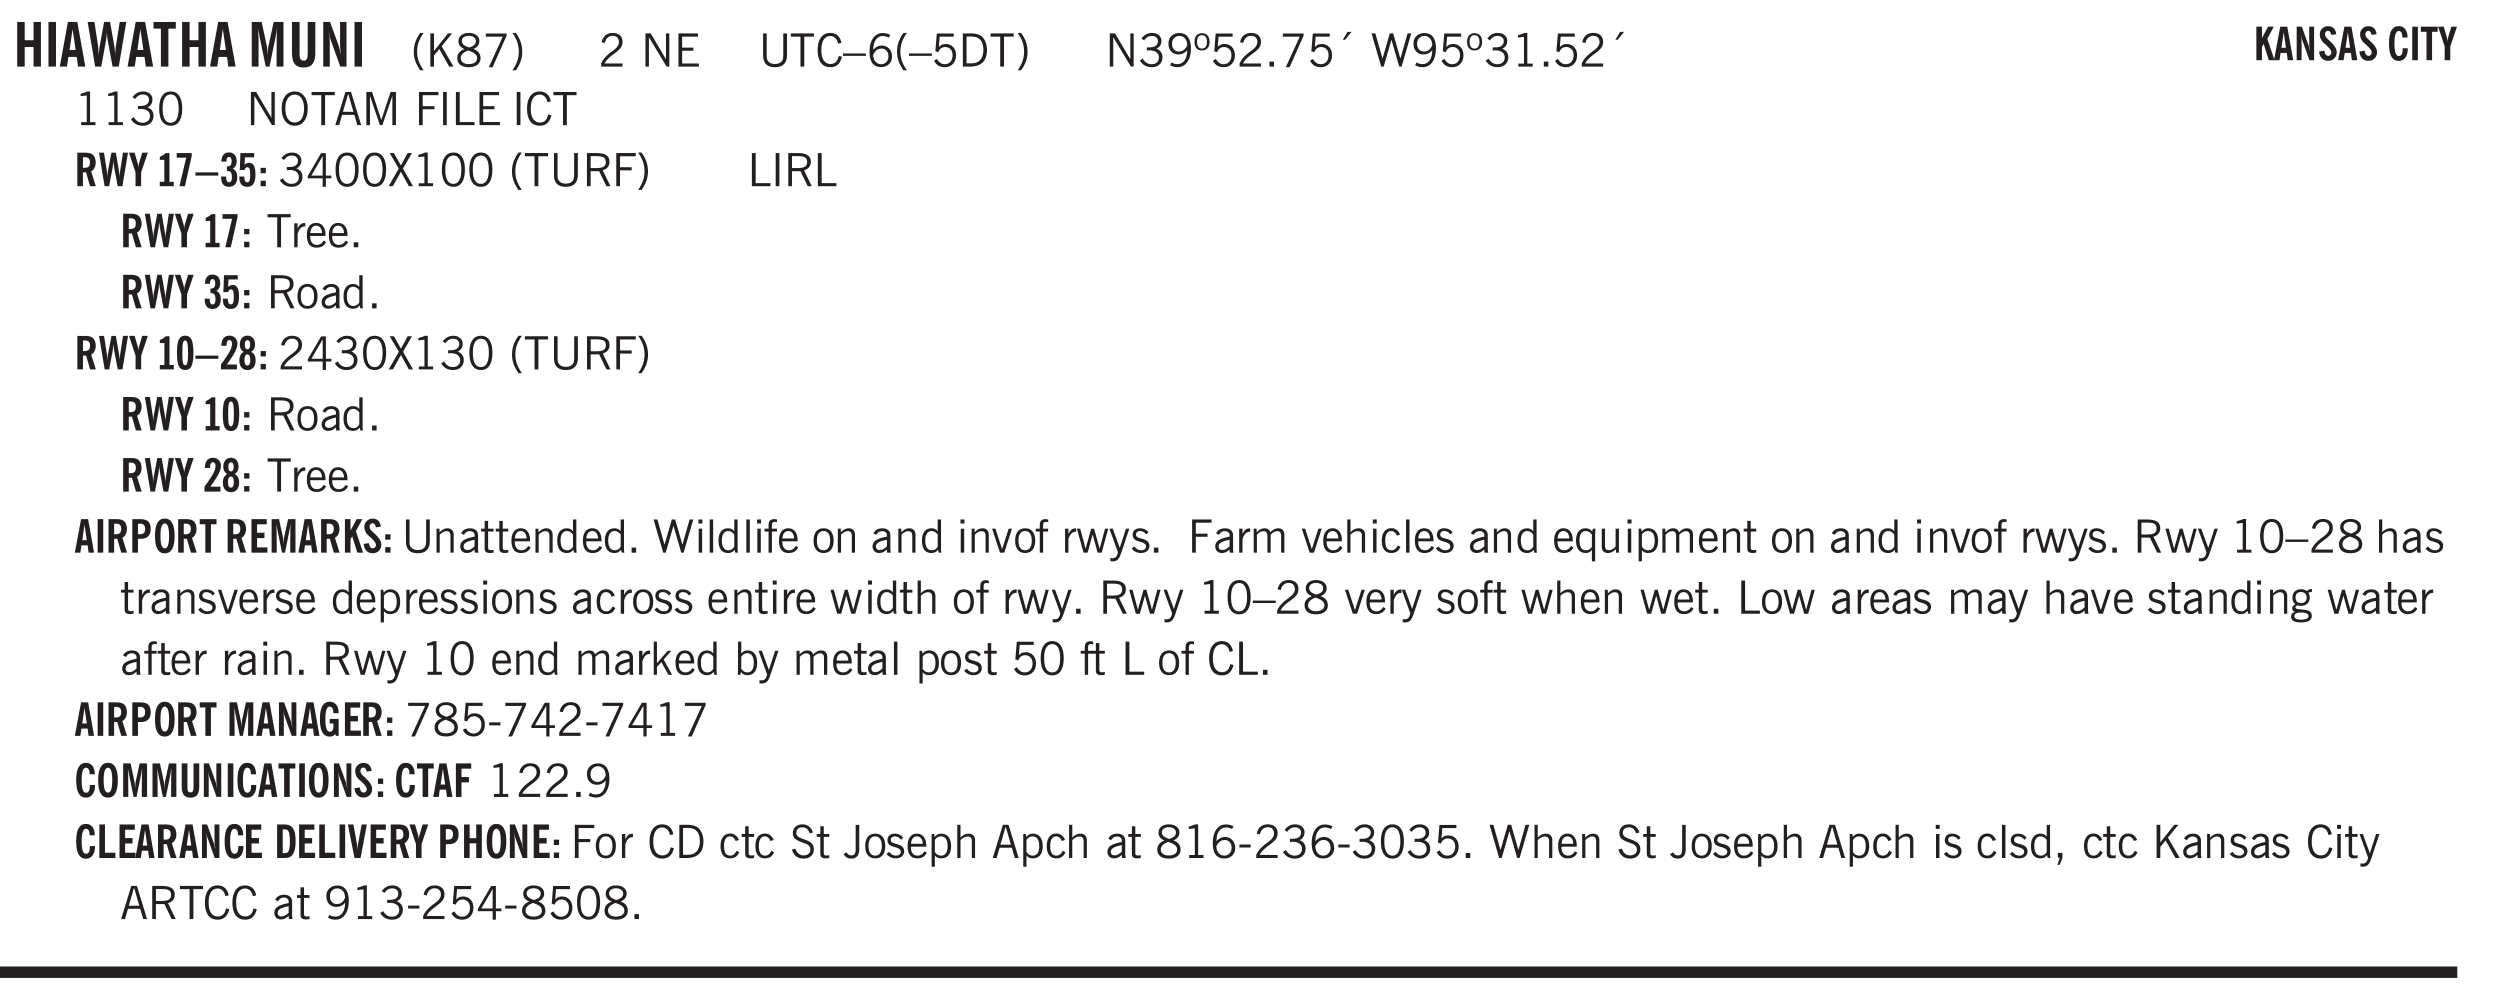 <svg xmlns="http://www.w3.org/2000/svg" xmlns:xlink="http://www.w3.org/1999/xlink" width="327.4pt" height="175.2" viewBox="0 0 327.4 131.4"><defs><symbol overflow="visible" id="aA"><path style="stroke:none" d="M1.094 0 .062-3.14H.5l.875 2.687.86-2.688h.437L1.656 0Zm0 0"/></symbol><symbol overflow="visible" id="b"><path style="stroke:none" d="M.5 0v-5.844h.984v2.39h1.157v-2.39h.968V0h-.968v-2.563H1.484V0Zm0 0"/></symbol><symbol overflow="visible" id="d"><path style="stroke:none" d="M1.36-2.172h.796L1.75-4.89ZM.077 0l1.063-5.844h1.234L3.422 0h-.953l-.172-1.266H1.203L1.016 0Zm0 0"/></symbol><symbol overflow="visible" id="e"><path style="stroke:none" d="M1.11 0 .124-5.844h.89L1.5-2.64c.008.106.02.25.031.438.02.187.035.437.047.75.02-.3.04-.55.063-.75.02-.207.039-.363.062-.469l.578-3.172h.781l.579 3.282c.02.156.035.328.046.515.02.188.036.387.047.594 0-.195.004-.39.016-.578.02-.196.04-.39.063-.578l.515-3.235h.86L4.202 0h-.812l-.61-3.297a5.608 5.608 0 0 1-.094-.625 5.398 5.398 0 0 1-.03-.61c-.032.337-.06.602-.079.798a4.458 4.458 0 0 1-.062.406L1.906 0Zm0 0"/></symbol><symbol overflow="visible" id="f"><path style="stroke:none" d="M1.078 0v-4.969H.11v-.875h2.922v.875h-.969V0Zm0 0"/></symbol><symbol overflow="visible" id="h"><path style="stroke:none" d="M.5 0v-5.844h1.297l.656 3.078c.031.125.055.297.078.516.02.219.04.484.063.797.008-.29.02-.55.031-.781.02-.227.047-.41.078-.547l.672-3.063h1.281V0H3.75l.016-3.781a37.874 37.874 0 0 1 .063-1.25c-.024.136-.048.297-.079.484-.031.18-.078.422-.14.734L2.827 0h-.5l-.781-3.813c-.063-.312-.117-.554-.156-.734-.032-.187-.059-.348-.079-.484l.047.875c.02.21.032.336.032.375V0Zm0 0"/></symbol><symbol overflow="visible" id="i"><path style="stroke:none" d="M3.547-1.828c0 .68-.125 1.172-.375 1.484-.242.313-.625.469-1.156.469-.532 0-.922-.156-1.172-.469-.242-.312-.36-.804-.36-1.484v-4.016h1v4.188c0 .324.04.554.125.687.082.125.22.188.407.188.195 0 .332-.067.406-.203.082-.133.125-.375.125-.72v-4.14h1Zm0 0"/></symbol><symbol overflow="visible" id="j"><path style="stroke:none" d="M.5 0v-5.844h.89l1.141 3.11c.04.136.082.293.125.468.051.18.098.375.14.594h.032a9.442 9.442 0 0 1-.094-.672 4.31 4.31 0 0 1-.03-.515v-2.985h.843V0h-.813L1.516-3.375a3.89 3.89 0 0 1-.157-.5 7.997 7.997 0 0 1-.109-.531h-.031a5.475 5.475 0 0 1 .14 1.328V0Zm0 0"/></symbol><symbol overflow="visible" id="k"><path style="stroke:none" d="M1.203.484a5.307 5.307 0 0 1-.64-1.203 3.795 3.795 0 0 1-.204-1.25c0-.426.067-.836.204-1.234.144-.406.359-.805.64-1.203h.453A5.034 5.034 0 0 0 1-3.203 3.67 3.67 0 0 0 .797-1.97c0 .438.066.856.203 1.25.145.399.363.797.656 1.203Zm0 0"/></symbol><symbol overflow="visible" id="l"><path style="stroke:none" d="M.61 0v-4.344h.484v2.297l1.828-2.297h.531l-1.36 1.672L3.642 0h-.563L1.781-2.297l-.687.844V0Zm0 0"/></symbol><symbol overflow="visible" id="m"><path style="stroke:none" d="M1.734-2.11c-.343.126-.593.274-.75.438a.767.767 0 0 0-.234.563c0 .23.094.418.281.562.196.149.446.219.75.219.344 0 .614-.067.813-.203a.686.686 0 0 0 .297-.578.707.707 0 0 0-.266-.563c-.168-.144-.465-.289-.89-.437Zm.125-.39c.32-.102.547-.219.672-.344a.653.653 0 0 0 .203-.5.588.588 0 0 0-.265-.5c-.168-.125-.39-.187-.672-.187-.274 0-.492.062-.656.187a.58.58 0 0 0-.25.485c0 .187.078.355.234.5.156.136.398.257.734.359Zm-.609.203c-.262-.101-.46-.238-.594-.406a.963.963 0 0 1-.203-.61c0-.32.117-.582.36-.78.25-.208.578-.313.984-.313.426 0 .766.101 1.016.297.25.187.374.449.374.78a.94.94 0 0 1-.203.61c-.125.168-.32.305-.578.406.32.126.555.29.703.485.157.2.235.445.235.734 0 .367-.14.653-.422.86-.274.21-.649.312-1.125.312-.469 0-.84-.101-1.11-.312-.261-.22-.39-.516-.39-.891 0-.258.078-.488.234-.688.164-.207.406-.367.719-.484Zm0 0"/></symbol><symbol overflow="visible" id="n"><path style="stroke:none" d="m.828.078 1.828-4H.437v-.406h2.72v.281L1.327.078Zm0 0"/></symbol><symbol overflow="visible" id="o"><path style="stroke:none" d="M.313.484a4.75 4.75 0 0 0 .64-1.203 3.9 3.9 0 0 0 0-2.484 4.817 4.817 0 0 0-.64-1.203h.453c.289.398.504.797.64 1.203a3.9 3.9 0 0 1 0 2.484A4.75 4.75 0 0 1 .766.484Zm0 0"/></symbol><symbol overflow="visible" id="p"><path style="stroke:none" d="M.297 0v-.406c.094-.219.219-.426.375-.625.156-.196.348-.395.578-.594.102-.094.27-.223.5-.39a4.37 4.37 0 0 0 .484-.391 1.86 1.86 0 0 0 .297-.406.95.95 0 0 0 .094-.407c0-.25-.074-.445-.219-.594-.148-.144-.351-.218-.61-.218a.928.928 0 0 0-.655.25c-.18.156-.297.386-.36.687L.36-3.188c.082-.394.25-.695.5-.906.25-.207.567-.312.954-.312.394 0 .707.105.937.312.227.211.344.496.344.86 0 .156-.024.296-.063.421-.031.118-.09.231-.172.344-.148.211-.453.485-.921.828a6.86 6.86 0 0 0-.235.172 5.132 5.132 0 0 0-.61.547C.939-.742.82-.57.75-.406h2.344V0Zm0 0"/></symbol><symbol overflow="visible" id="r"><path style="stroke:none" d="M.578 0v-4.344h.688l2 3.39v-3.39h.437V0h-.36L1.032-3.844V0Zm0 0"/></symbol><symbol overflow="visible" id="s"><path style="stroke:none" d="M.578 0v-4.344h2.563v.422H1.062v1.438h1.47v.406h-1.47v1.672H3.25V0Zm0 0"/></symbol><symbol overflow="visible" id="t"><path style="stroke:none" d="M.578-4.344h.469v2.797c0 .2.004.352.016.453.019.094.05.184.093.266a.816.816 0 0 0 .375.36c.164.085.364.124.594.124.238 0 .441-.039.61-.125a.856.856 0 0 0 .374-.36.875.875 0 0 0 .079-.28c.019-.102.03-.274.03-.516v-2.719h.485v2.875c0 .5-.137.887-.406 1.157-.274.261-.664.39-1.172.39-.512 0-.898-.129-1.156-.39C.707-.57.579-.958.579-1.47Zm0 0"/></symbol><symbol overflow="visible" id="u"><path style="stroke:none" d="M1.39 0v-3.922H.126v-.422h3.031v.422H1.891V0Zm0 0"/></symbol><symbol overflow="visible" id="v"><path style="stroke:none" d="M3.469-1.297c-.106.461-.29.805-.547 1.031-.25.23-.574.344-.969.344C1.41.078.993-.113.703-.5.422-.895.281-1.453.281-2.172c0-.695.145-1.242.438-1.64.289-.395.687-.594 1.187-.594.407 0 .735.11.985.328.25.219.414.543.5.969L2.953-3c-.062-.32-.183-.566-.36-.734A.882.882 0 0 0 1.954-4c-.387 0-.683.164-.89.484-.2.313-.297.766-.297 1.36 0 .586.101 1.031.312 1.344.207.312.504.468.89.468a.973.973 0 0 0 .704-.265c.187-.188.305-.446.36-.782Zm0 0"/></symbol><symbol overflow="visible" id="w"><path style="stroke:none" d="M0-1.406v-.313h3v.313Zm0 0"/></symbol><symbol overflow="visible" id="x"><path style="stroke:none" d="M.828-1.531c.02.375.125.672.313.89.187.22.43.329.734.329a.89.89 0 0 0 .672-.282 1.02 1.02 0 0 0 .281-.734c0-.313-.086-.563-.25-.75-.168-.188-.39-.281-.672-.281a.999.999 0 0 0-.625.218c-.18.137-.328.34-.453.61Zm.016-.657c.156-.187.328-.328.515-.421.188-.094.383-.141.594-.141.406 0 .727.137.969.406.25.262.375.606.375 1.031 0 .407-.137.743-.406 1-.262.25-.606.376-1.032.376-.492 0-.867-.165-1.125-.5C.484-.781.36-1.285.36-1.954c0-.75.157-1.344.47-1.781.312-.438.734-.657 1.265-.657.176 0 .344.024.5.063.164.031.328.094.484.187l-.203.36a1.104 1.104 0 0 0-.36-.156A1.408 1.408 0 0 0 2.095-4c-.387 0-.696.168-.922.5-.219.324-.328.762-.328 1.313Zm0 0"/></symbol><symbol overflow="visible" id="y"><path style="stroke:none" d="M1.203.484a5.307 5.307 0 0 1-.64-1.203 3.795 3.795 0 0 1-.204-1.25c0-.426.067-.836.204-1.234.144-.406.359-.805.64-1.203h.453A5.034 5.034 0 0 0 1-3.203 3.67 3.67 0 0 0 .797-1.97c0 .438.066.856.203 1.25.145.399.363.797.656 1.203Zm0 0"/></symbol><symbol overflow="visible" id="z"><path style="stroke:none" d="M.406-.781.796-1c.126.23.27.402.438.516a.94.94 0 0 0 .563.171c.312 0 .562-.101.75-.312.187-.219.281-.508.281-.875 0-.32-.09-.578-.265-.766a.914.914 0 0 0-.704-.296c-.21 0-.39.058-.546.171a.978.978 0 0 0-.344.5L.579-2l.187-2.328h2.218v.406H1.141l-.11 1.36a1.28 1.28 0 0 1 .39-.297c.145-.063.317-.094.516-.094.395 0 .72.137.97.406.25.274.374.625.374 1.063 0 .46-.136.836-.406 1.125-.273.293-.625.437-1.063.437-.335 0-.62-.074-.859-.219a1.48 1.48 0 0 1-.547-.64Zm0 0"/></symbol><symbol overflow="visible" id="A"><path style="stroke:none" d="M1.5-3.938h-.438v3.516h.375c.333 0 .594-.02.782-.062.187-.051.347-.133.484-.25.176-.133.313-.32.406-.563.102-.25.157-.539.157-.875 0-.344-.047-.64-.141-.89a1.332 1.332 0 0 0-.422-.594 1.294 1.294 0 0 0-.469-.219 3.423 3.423 0 0 0-.734-.063ZM.578 0v-4.344H1.61c.332 0 .602.032.813.094.207.055.394.137.562.25.239.188.422.438.547.75.133.313.203.672.203 1.078 0 .719-.187 1.262-.562 1.625C2.797-.18 2.238 0 1.5 0Zm0 0"/></symbol><symbol overflow="visible" id="B"><path style="stroke:none" d="M.313.484a4.75 4.75 0 0 0 .64-1.203 3.9 3.9 0 0 0 0-2.484 4.817 4.817 0 0 0-.64-1.203h.453c.289.398.504.797.64 1.203a3.9 3.9 0 0 1 0 2.484A4.75 4.75 0 0 1 .766.484Zm0 0"/></symbol><symbol overflow="visible" id="C"><path style="stroke:none" d="m.203-.797.375-.25c.133.242.297.422.485.547.195.125.414.188.656.188.3 0 .535-.079.703-.235.176-.156.265-.367.265-.64 0-.301-.109-.532-.328-.688-.21-.164-.515-.25-.921-.25-.063 0-.122.008-.172.016h-.157v-.407h.313c.375 0 .656-.066.844-.203.195-.144.296-.351.296-.625a.59.59 0 0 0-.218-.484c-.149-.125-.34-.188-.578-.188-.211 0-.399.047-.563.141a1.555 1.555 0 0 0-.453.453l-.344-.25c.188-.25.39-.43.61-.547.226-.125.484-.187.765-.187.375 0 .672.101.89.297a.927.927 0 0 1 .345.75c0 .242-.059.449-.172.625a1.023 1.023 0 0 1-.485.39c.258.106.457.25.594.438.133.187.203.414.203.672 0 .398-.133.714-.39.953-.25.242-.594.36-1.032.36-.336 0-.632-.075-.89-.22a1.646 1.646 0 0 1-.64-.656Zm0 0"/></symbol><symbol overflow="visible" id="D"><path style="stroke:none" d="M2.797-2.797c-.012-.375-.11-.672-.297-.89a.923.923 0 0 0-.734-.329c-.274 0-.5.102-.688.297-.18.188-.266.43-.266.719 0 .313.083.563.25.75.165.188.391.281.672.281.227 0 .43-.066.61-.203.187-.144.336-.351.453-.625Zm0 .656c-.156.18-.328.313-.516.407-.187.093-.39.14-.61.14-.398 0-.718-.125-.968-.375-.242-.258-.36-.61-.36-1.047 0-.406.13-.734.391-.984.27-.258.614-.39 1.032-.39.5 0 .875.171 1.125.515.257.336.39.836.39 1.5 0 .75-.164 1.352-.484 1.797-.313.437-.735.656-1.266.656C1.332.078 1.148.051.984 0a1.29 1.29 0 0 1-.421-.188L.75-.561c.113.085.234.148.36.187.132.031.273.047.421.047.383 0 .692-.16.922-.484.227-.333.344-.774.344-1.329Zm0 0"/></symbol><symbol overflow="visible" id="E"><path style="stroke:none" d="M.484-3.234c0 .28.055.5.172.656.114.148.274.219.485.219.195 0 .351-.07.468-.22.114-.155.172-.374.172-.655 0-.29-.058-.508-.172-.657-.105-.144-.261-.218-.468-.218-.22 0-.387.074-.5.218-.106.149-.157.368-.157.657Zm-.328 0c0-.364.082-.645.25-.844.176-.195.422-.297.735-.297.3 0 .539.102.718.297.176.2.266.48.266.844 0 .355-.09.632-.266.828-.18.199-.418.297-.718.297-.313 0-.559-.098-.735-.297-.168-.196-.25-.473-.25-.828Zm0 0"/></symbol><symbol overflow="visible" id="F"><path style="stroke:none" d="M.61 0v-.656h.593V0Zm0 0"/></symbol><symbol overflow="visible" id="G"><path style="stroke:none" d="m.828.078 1.828-4H.437v-.406h2.72v.281L1.327.078Zm0 0"/></symbol><symbol overflow="visible" id="H"><path style="stroke:none" d="m1.094-3.516.625-1.03h.515l-.828 1.03Zm0 0"/></symbol><symbol overflow="visible" id="I"><path style="stroke:none" d="M1.39 0 .126-4.344h.5l.922 3.25h.031l.938-3.25h.437l.938 3.25h.03l.923-3.25h.484L4.062 0H3.75L2.734-3.516 1.72 0Zm0 0"/></symbol><symbol overflow="visible" id="J"><path style="stroke:none" d="M2.047-4.406v4.015h.703V0H.875v-.39h.734v-3.5l-.796.093v-.312c.164-.04.32-.086.468-.141.157-.05.29-.102.407-.156Zm0 0"/></symbol><symbol overflow="visible" id="K"><path style="stroke:none" d="M.75-2.172c0 .617.086 1.078.266 1.39a.858.858 0 0 0 .796.47c.344 0 .598-.157.766-.47.176-.312.266-.773.266-1.39 0-.601-.09-1.062-.266-1.375-.168-.312-.422-.469-.765-.469-.344 0-.61.157-.797.47-.18.312-.266.773-.266 1.374Zm-.453 0c0-.726.129-1.281.39-1.656.258-.383.633-.578 1.125-.578.489 0 .86.195 1.11.578.258.375.39.93.39 1.656 0 .73-.132 1.29-.39 1.672-.25.387-.621.578-1.11.578C1.32.078.946-.113.688-.5c-.261-.383-.39-.941-.39-1.672Zm0 0"/></symbol><symbol overflow="visible" id="L"><path style="stroke:none" d="M.766-2.172c0 .574.109 1.024.328 1.344.218.324.52.484.906.484.375 0 .672-.16.89-.484.22-.32.329-.77.329-1.344 0-.57-.11-1.02-.328-1.344C2.67-3.836 2.375-4 2-4c-.387 0-.688.164-.906.484-.219.325-.328.774-.328 1.344Zm-.485 0c0-.676.149-1.219.453-1.625.313-.406.735-.61 1.266-.61.52 0 .93.204 1.234.61.313.399.47.938.47 1.625 0 .688-.157 1.235-.47 1.64-.304.407-.714.61-1.234.61-.523 0-.938-.203-1.25-.61-.313-.405-.469-.952-.469-1.64Zm0 0"/></symbol><symbol overflow="visible" id="M"><path style="stroke:none" d="M1.11-1.75h1.374l-.656-2.266h-.062ZM.11 0l1.327-4.344h.735L3.5 0H3l-.39-1.344H1L.61 0Zm0 0"/></symbol><symbol overflow="visible" id="N"><path style="stroke:none" d="M.578 0v-4.344h.75L2.531-.672 3.75-4.344h.703V0h-.469v-3.828L2.672 0h-.313L1.047-3.828V0Zm0 0"/></symbol><symbol overflow="visible" id="O"><path style="stroke:none" d="M.578 0v-4.344h2.547v.422H1.062v1.438h1.532v.406H1.063V0Zm0 0"/></symbol><symbol overflow="visible" id="P"><path style="stroke:none" d="M.61 0v-4.344h.484V0Zm0 0"/></symbol><symbol overflow="visible" id="Q"><path style="stroke:none" d="M.61 0v-4.344h.5v3.938h1.937V0Zm0 0"/></symbol><symbol overflow="visible" id="ab"><path style="stroke:none" d="M2.625-4.328v2.937h.719v.36h-.719v1.11h-.422v-1.11H.25v-.297l1.75-3Zm-.422 2.937v-2.546L.72-1.392Zm0 0"/></symbol><symbol overflow="visible" id="ac"><path style="stroke:none" d="m.047 0 1.328-2.313-1.203-2.03h.562l.922 1.624.875-1.625h.563L1.922-2.312 3.234 0h-.546L1.655-1.89.594 0Zm0 0"/></symbol><symbol overflow="visible" id="ad"><path style="stroke:none" d="M1.797-3.938h-.734v1.563h.718c.446 0 .77-.055.969-.172.195-.125.297-.328.297-.61 0-.288-.09-.491-.266-.609-.18-.113-.508-.171-.984-.171ZM.578 0v-4.344h1.219c.601 0 1.039.094 1.312.282.282.18.422.468.422.875 0 .28-.078.515-.234.703-.149.18-.367.312-.656.406L3.656 0h-.531l-.953-1.969h-1.11V0Zm0 0"/></symbol><symbol overflow="visible" id="ae"><path style="stroke:none" d="M.5 0v-3.14h.438v.718c.101-.258.226-.445.375-.562a.781.781 0 0 1 .53-.188h.095l.015.438h-.062a.8.8 0 0 0-.579.25c-.156.168-.28.414-.375.734V0Zm0 0"/></symbol><symbol overflow="visible" id="af"><path style="stroke:none" d="M.688-1.86h1.53c-.011-.288-.085-.523-.218-.702a.661.661 0 0 0-.547-.266c-.23 0-.414.09-.547.265-.136.168-.21.403-.219.704Zm1.734.985.328.188c-.125.25-.293.437-.5.562-.21.117-.465.172-.766.172-.406 0-.718-.133-.937-.406C.336-.641.234-1.047.234-1.58c0-.5.102-.89.313-1.171.219-.29.52-.438.906-.438.383 0 .68.141.89.422.22.274.329.657.329 1.157v.125h-2v.109c0 .324.078.586.234.781a.77.77 0 0 0 .625.281.945.945 0 0 0 .516-.14c.156-.102.281-.242.375-.422Zm0 0"/></symbol><symbol overflow="visible" id="ag"><path style="stroke:none" d="M.64-1.578c0 .418.07.734.22.953.156.21.374.313.656.313.27 0 .476-.102.625-.313.156-.219.234-.531.234-.938 0-.414-.074-.726-.219-.937a.724.724 0 0 0-.64-.328.76.76 0 0 0-.657.328c-.148.21-.218.516-.218.922Zm-.437 0c0-.508.113-.906.344-1.188.226-.28.55-.421.969-.421.414 0 .738.14.968.421.227.282.344.68.344 1.188 0 .523-.117.922-.344 1.203-.23.281-.554.422-.968.422-.418 0-.743-.14-.97-.422-.23-.281-.343-.68-.343-1.203Zm0 0"/></symbol><symbol overflow="visible" id="ah"><path style="stroke:none" d="M2.125-.828v-.86c-.523.106-.89.227-1.11.36-.218.137-.327.308-.327.516 0 .148.039.261.125.343.093.086.222.125.39.125a.994.994 0 0 0 .422-.11c.156-.081.32-.206.5-.374Zm-.016.406a1.71 1.71 0 0 1-.468.36 1.36 1.36 0 0 1-.532.109.874.874 0 0 1-.625-.234.874.874 0 0 1-.234-.625.93.93 0 0 1 .422-.797c.289-.196.773-.36 1.453-.485v-.234a.436.436 0 0 0-.172-.344.698.698 0 0 0-.453-.14.85.85 0 0 0-.453.124.976.976 0 0 0-.313.36L.36-2.531c.114-.219.266-.38.454-.485.195-.113.437-.171.718-.171.332 0 .586.085.766.25.187.156.281.382.281.671v1.75c0 .086.004.168.016.25.008.075.023.149.047.22V0h-.485Zm0 0"/></symbol><symbol overflow="visible" id="ai"><path style="stroke:none" d="M2.297-2.36a1.066 1.066 0 0 0-.36-.343.87.87 0 0 0-.453-.125c-.25 0-.449.11-.593.328-.149.21-.22.508-.22.89 0 .43.071.75.22.97.144.218.359.328.64.328a.81.81 0 0 0 .422-.11 1.05 1.05 0 0 0 .344-.36Zm.437-1.984v3.969c.008.137.024.262.047.375h-.344l-.093-.39a1.106 1.106 0 0 1-.39.343 1.152 1.152 0 0 1-.485.094c-.399 0-.703-.14-.922-.422-.211-.29-.313-.691-.313-1.203 0-.52.11-.914.329-1.188.218-.28.523-.421.921-.421.188 0 .348.039.485.109a.796.796 0 0 1 .328.297v-1.563Zm0 0"/></symbol><symbol overflow="visible" id="av"><path style="stroke:none" d="M.5 0v-3.14h.39v.484c.176-.188.348-.32.516-.406.164-.083.344-.126.532-.126.257 0 .457.079.593.235.145.148.219.355.219.625V0h-.422v-2.156c0-.239-.043-.406-.125-.5-.074-.102-.203-.156-.39-.156a.911.911 0 0 0-.454.124 1.548 1.548 0 0 0-.437.344V0Zm0 0"/></symbol><symbol overflow="visible" id="aw"><path style="stroke:none" d="M1.734-.375v.36a1.42 1.42 0 0 1-.218.046 2.314 2.314 0 0 1-.25.016c-.23 0-.407-.047-.532-.14C.617-.196.563-.353.563-.564v-2.203h-.47v-.375h.47v-1.015h.453v1.015h.718v.375h-.718V-.75c0 .18.023.293.078.344.062.054.172.078.328.078.082 0 .18-.016.297-.047Zm0 0"/></symbol><symbol overflow="visible" id="ax"><path style="stroke:none" d="M.484-3.813v-.53H1v.53ZM.516 0v-3.14h.453V0Zm0 0"/></symbol><symbol overflow="visible" id="ay"><path style="stroke:none" d="M.516 0v-4.344h.453V0Zm0 0"/></symbol><symbol overflow="visible" id="az"><path style="stroke:none" d="M.547 0v-2.766H.016v-.375h.53v-.437c0-.281.056-.485.173-.61.125-.132.312-.203.562-.203.051 0 .11.008.172.016.063 0 .129.012.203.031v.36c-.054-.008-.11-.02-.172-.032-.054-.007-.101-.015-.14-.015-.125 0-.219.039-.282.11-.054.062-.078.163-.078.296v.484h.657v.375H.984V0Zm0 0"/></symbol><symbol overflow="visible" id="c"><path style="stroke:none" d="M.516 0v-5.844H1.5V0Zm0 0"/></symbol><symbol overflow="visible" id="aB"><path style="stroke:none" d="M1 0 .125-3.14h.438l.703 2.624L2-3.14h.375l.734 2.625.704-2.625h.421L3.375 0h-.531l-.656-2.36L1.53 0Zm0 0"/></symbol><symbol overflow="visible" id="aC"><path style="stroke:none" d="M1.188-.047.063-3.14H.5l.922 2.516.812-2.516h.438L1.609.047c-.148.437-.304.726-.468.875-.168.144-.391.219-.672.219-.055 0-.106-.008-.156-.016a.644.644 0 0 1-.126-.016V.703C.228.711.27.72.314.72c.039.008.082.015.124.015.208 0 .368-.058.485-.171.113-.118.203-.32.265-.61Zm0 0"/></symbol><symbol overflow="visible" id="aD"><path style="stroke:none" d="m.11-.547.359-.265c.113.167.242.292.39.375.157.085.32.124.5.124a.698.698 0 0 0 .454-.14.479.479 0 0 0 .171-.39c0-.239-.242-.427-.718-.563-.106-.032-.188-.055-.25-.078-.262-.07-.461-.176-.594-.313a.782.782 0 0 1-.188-.531c0-.258.082-.469.25-.625.176-.156.407-.235.688-.235.238 0 .445.043.625.126.187.085.351.214.5.39l-.281.297a1.223 1.223 0 0 0-.375-.344.943.943 0 0 0-.438-.11.572.572 0 0 0-.39.126.426.426 0 0 0-.141.328c0 .063.008.125.031.188.031.054.07.101.125.14.094.063.27.133.531.203.133.032.235.059.297.078.27.094.461.211.578.344a.754.754 0 0 1 .188.531c0 .293-.106.524-.313.688-.199.168-.468.25-.812.25-.242 0-.465-.05-.672-.156a1.335 1.335 0 0 1-.516-.438Zm0 0"/></symbol><symbol overflow="visible" id="aE"><path style="stroke:none" d="M.484 0v-3.14h.391v.484c.176-.188.344-.32.5-.406.164-.083.344-.126.531-.126.196 0 .36.047.485.141.125.086.21.215.265.39.176-.187.348-.32.516-.405.164-.083.344-.126.531-.126.258 0 .457.079.594.235.133.148.203.355.203.625V0h-.422v-2.188c0-.218-.043-.374-.125-.468-.074-.102-.2-.156-.375-.156a.911.911 0 0 0-.453.124 1.683 1.683 0 0 0-.422.344V0h-.422v-2.172c0-.226-.043-.39-.125-.484-.074-.102-.199-.156-.375-.156a.993.993 0 0 0-.437.109 1.868 1.868 0 0 0-.438.36V0Zm0 0"/></symbol><symbol overflow="visible" id="aF"><path style="stroke:none" d="M.5 0v-4.344h.422v1.672c.176-.187.348-.316.515-.39a1.21 1.21 0 0 1 .547-.126c.27 0 .477.079.625.235.145.148.22.355.22.625V0h-.423v-2.156c0-.239-.043-.406-.125-.5-.086-.102-.219-.156-.406-.156-.168 0-.328.042-.484.124a1.708 1.708 0 0 0-.47.344V0Zm0 0"/></symbol><symbol overflow="visible" id="aG"><path style="stroke:none" d="M2.672-.75c-.125.273-.29.477-.485.61-.199.124-.433.187-.703.187-.406 0-.718-.133-.937-.406C.328-.641.219-1.047.219-1.58c0-.507.11-.905.328-1.187.226-.289.539-.437.937-.437.27 0 .5.078.688.234.195.149.344.352.437.61l-.421.14a.946.946 0 0 0-.282-.437.638.638 0 0 0-.437-.172c-.262 0-.461.11-.594.328-.137.219-.203.527-.203.922 0 .418.066.734.203.953.133.21.344.313.625.313.164 0 .316-.051.453-.157a1.24 1.24 0 0 0 .36-.484Zm0 0"/></symbol><symbol overflow="visible" id="aH"><path style="stroke:none" d="M2.297-2.36a1.223 1.223 0 0 0-.375-.343.835.835 0 0 0-.438-.125.69.69 0 0 0-.609.328c-.137.21-.203.508-.203.89 0 .43.066.75.203.97.145.218.363.328.656.328a.81.81 0 0 0 .422-.11 1.05 1.05 0 0 0 .344-.36Zm.469-.78a22.89 22.89 0 0 0-.032.5 6.766 6.766 0 0 0-.015.5v3.28h-.422V-.374a1.049 1.049 0 0 1-.36.328.974.974 0 0 1-.437.094c-.406 0-.727-.14-.953-.422-.219-.281-.328-.68-.328-1.203 0-.508.11-.906.328-1.188.219-.28.52-.421.906-.421.195 0 .367.039.516.109a.99.99 0 0 1 .36.312l.093-.375Zm0 0"/></symbol><symbol overflow="visible" id="aI"><path style="stroke:none" d="M2.719-3.14V0h-.39v-.469c-.18.18-.352.309-.517.39a1.193 1.193 0 0 1-.53.126c-.262 0-.466-.07-.61-.219C.535-.328.469-.539.469-.812v-2.329H.89v2.157c0 .242.035.414.109.515.082.094.21.14.39.14a.993.993 0 0 0 .454-.108 1.95 1.95 0 0 0 .437-.36V-3.14Zm0 0"/></symbol><symbol overflow="visible" id="aJ"><path style="stroke:none" d="M.922-.781c.125.168.25.289.375.36.133.073.289.108.469.108.257 0 .46-.101.609-.312.145-.219.219-.523.219-.922 0-.426-.074-.742-.219-.953-.148-.219-.367-.328-.656-.328a.85.85 0 0 0-.453.125c-.137.086-.25.2-.344.344ZM.5 1.14v-4.282h.328l.078.391a.975.975 0 0 1 .375-.328.96.96 0 0 1 .453-.11c.414 0 .739.141.97.422.226.282.343.688.343 1.22 0 .51-.117.905-.344 1.187-.219.273-.543.406-.969.406-.18 0-.336-.031-.468-.094a.973.973 0 0 1-.344-.297v1.485Zm0 0"/></symbol><symbol overflow="visible" id="aK"><path style="stroke:none" d="M1.734-2.11c-.343.126-.593.274-.75.438a.767.767 0 0 0-.234.563c0 .23.094.418.281.562.196.149.446.219.75.219.344 0 .614-.067.813-.203a.686.686 0 0 0 .297-.578.707.707 0 0 0-.266-.563c-.168-.144-.465-.289-.89-.437Zm.125-.39c.32-.102.547-.219.672-.344a.653.653 0 0 0 .203-.5.588.588 0 0 0-.265-.5c-.168-.125-.39-.187-.672-.187-.274 0-.492.062-.656.187a.58.58 0 0 0-.25.485c0 .187.078.355.234.5.156.136.398.257.734.359Zm-.609.203c-.262-.101-.46-.238-.594-.406a.963.963 0 0 1-.203-.61c0-.32.117-.582.36-.78.25-.208.578-.313.984-.313.426 0 .766.101 1.016.297.25.187.374.449.374.78a.94.94 0 0 1-.203.61c-.125.168-.32.305-.578.406.32.126.555.29.703.485.157.2.235.445.235.734 0 .367-.14.653-.422.86-.274.21-.649.312-1.125.312-.469 0-.84-.101-1.11-.312-.261-.22-.39-.516-.39-.891 0-.258.078-.488.234-.688.164-.207.406-.367.719-.484Zm0 0"/></symbol><symbol overflow="visible" id="aL"><path style="stroke:none" d="M.563.313c0 .156.07.269.218.343.145.082.36.125.64.125.333 0 .583-.043.75-.125.165-.074.25-.187.25-.344 0-.156-.085-.273-.25-.343-.167-.082-.417-.125-.75-.125-.28 0-.495.043-.64.125C.633.05.562.164.562.313Zm.156-2.454c0 .243.062.43.187.563.125.125.305.187.547.187.219 0 .39-.062.516-.187.133-.125.203-.3.203-.531 0-.227-.07-.407-.203-.532a.756.756 0 0 0-.547-.203c-.219 0-.39.063-.516.188-.125.125-.187.297-.187.515ZM.656-.25a.587.587 0 0 1-.281-.172.504.504 0 0 1-.094-.312c0-.094.031-.176.094-.25.063-.082.172-.172.328-.266a.831.831 0 0 1-.297-.344 1.254 1.254 0 0 1-.094-.5c0-.344.098-.613.297-.812.207-.196.493-.297.86-.297.144 0 .273.023.39.062.125.043.239.102.344.172.113-.094.211-.16.297-.203a.732.732 0 0 1 .281-.062h.078v.406h-.093a.849.849 0 0 0-.25.031c-.055.012-.09.031-.11.063.051.086.094.18.125.28.031.095.047.204.047.329 0 .336-.105.602-.312.797-.2.2-.477.297-.829.297-.074 0-.152-.004-.234-.016a1.382 1.382 0 0 1-.234-.047.545.545 0 0 0-.203.125.209.209 0 0 0-.063.156c0 .137.195.215.594.235.133.012.238.023.312.031.477.043.801.125.97.25.175.125.265.32.265.594 0 .27-.121.476-.36.625-.242.144-.593.219-1.062.219-.43 0-.75-.063-.969-.188C.243.828.141.633.141.375.14.227.176.102.25 0c.082-.094.219-.176.406-.25Zm0 0"/></symbol><symbol overflow="visible" id="aM"><path style="stroke:none" d="M.5 0v-4.344h.422v2.813l1.406-1.61h.469L1.797-2l1.11 2h-.485L1.5-1.656l-.578.625V0Zm0 0"/></symbol><symbol overflow="visible" id="aN"><path style="stroke:none" d="M.922-.781c.113.156.238.277.375.36.133.073.285.108.453.108.25 0 .445-.101.594-.312.144-.219.219-.52.219-.906 0-.438-.075-.758-.22-.969a.724.724 0 0 0-.64-.328.825.825 0 0 0-.437.125c-.125.086-.243.2-.344.344ZM.453 0c.02-.156.031-.316.031-.484C.492-.648.5-.82.5-1v-3.344h.422v1.578a.952.952 0 0 1 .344-.312c.132-.07.289-.11.468-.11.407 0 .72.141.938.422.219.282.328.688.328 1.22 0 .51-.11.905-.328 1.187-.219.273-.54.406-.953.406-.18 0-.336-.031-.469-.094a.983.983 0 0 1-.36-.328L.798 0Zm0 0"/></symbol><symbol overflow="visible" id="aQ"><path style="stroke:none" d="M.25-1.375v-.39h1.469v.39Zm0 0"/></symbol><symbol overflow="visible" id="aY"><path style="stroke:none" d="m.203-1.094.453-.14c.082.273.219.492.406.656a.994.994 0 0 0 .657.234c.27 0 .488-.066.656-.203a.67.67 0 0 0 .25-.547.72.72 0 0 0-.078-.343.84.84 0 0 0-.219-.266c-.137-.094-.383-.203-.734-.328a7.453 7.453 0 0 1-.266-.094c-.367-.145-.625-.3-.781-.469a.98.98 0 0 1-.219-.656c0-.352.113-.633.344-.844.226-.207.535-.312.922-.312.332 0 .613.093.843.281.239.18.41.438.516.781l-.437.125a1.08 1.08 0 0 0-.344-.594.976.976 0 0 0-.625-.203c-.23 0-.418.07-.563.204-.136.124-.203.296-.203.515 0 .106.02.2.063.281.05.086.125.168.219.25.101.075.328.172.671.297.114.043.204.074.266.094.406.156.688.328.844.516.156.187.234.433.234.734 0 .355-.125.648-.375.875-.242.219-.562.328-.969.328-.386 0-.71-.098-.968-.297-.25-.195-.438-.488-.563-.875Zm0 0"/></symbol><symbol overflow="visible" id="aZ"><path style="stroke:none" d="M.016-.5.39-.75c.101.156.203.266.296.328a.668.668 0 0 0 .344.078c.207 0 .352-.062.438-.187.082-.125.125-.348.125-.672v-3.14h.468v3.187c0 .406-.09.715-.265.922-.18.21-.434.312-.766.312-.23 0-.43-.047-.593-.14A1.299 1.299 0 0 1 .016-.5Zm0 0"/></symbol><symbol overflow="visible" id="ba"><path style="stroke:none" d="m.578.89.328-.937H.641v-.625h.593v.703L.86.906Zm0 0"/></symbol><symbol overflow="visible" id="bb"><path style="stroke:none" d="M.61 0v-4.344h.484v2.297l1.828-2.297h.531l-1.36 1.672L3.642 0h-.563L1.781-2.297l-.687.844V0Zm0 0"/></symbol><symbol overflow="visible" id="R"><path style="stroke:none" d="M1.11-2.422c.019.012.038.016.062.016h.11c.269 0 .46-.051.577-.156.114-.114.172-.301.172-.563 0-.238-.058-.41-.172-.516-.105-.101-.28-.156-.53-.156-.044 0-.11.008-.204.016h-.016ZM2.796 0h-.75l-.531-1.828a.535.535 0 0 1-.141.016h-.266V0H.375v-4.39h.969c.281 0 .488.023.625.062.144.031.273.09.39.172.133.105.239.25.313.437.07.188.11.399.11.625 0 .262-.055.492-.157.688-.094.199-.242.355-.438.469Zm0 0"/></symbol><symbol overflow="visible" id="S"><path style="stroke:none" d="M.828 0 .094-4.39H.75l.375 2.421c.008.074.02.184.031.328.008.137.02.32.032.547.007-.226.019-.414.03-.562.02-.157.036-.27.048-.344l.453-2.39h.578l.422 2.468c.02.125.035.258.047.39.02.137.03.282.03.438 0-.144.005-.289.017-.437.007-.145.023-.285.046-.422l.375-2.438h.657L3.156 0h-.61l-.468-2.469a19.254 19.254 0 0 1-.062-.469 3.15 3.15 0 0 1-.032-.468c-.023.25-.043.449-.062.594-.012.148-.024.25-.031.312L1.42 0Zm0 0"/></symbol><symbol overflow="visible" id="T"><path style="stroke:none" d="M.797 0v-1.813l-.86-2.578h.735l.406 1.375c.02.063.035.149.047.25.02.106.035.227.047.36a5.12 5.12 0 0 1 .031-.375c.02-.102.04-.188.063-.25l.406-1.36h.734l-.875 2.579V0Zm0 0"/></symbol><symbol overflow="visible" id="V"><path style="stroke:none" d="M1.64-.578h.563V0H.375v-.578h.594v-2.875H.375v-.406a1.38 1.38 0 0 0 .39-.188c.126-.082.255-.18.391-.297h.485Zm0 0"/></symbol><symbol overflow="visible" id="W"><path style="stroke:none" d="m.547 0 .89-3.734H.188v-.61h1.97v.375L1.265 0Zm0 0"/></symbol><symbol overflow="visible" id="X"><path style="stroke:none" d="M0-1.39v-.423h3v.422Zm0 0"/></symbol><symbol overflow="visible" id="Y"><path style="stroke:none" d="M.25-1.266h.656v.047c0 .23.031.407.094.532.07.117.172.171.297.171s.21-.05.266-.156c.062-.113.093-.289.093-.531 0-.29-.047-.492-.14-.61-.094-.125-.25-.187-.47-.187H1v-.594h.016c.218 0 .375-.05.468-.156.094-.113.141-.29.141-.531 0-.176-.031-.313-.094-.406a.269.269 0 0 0-.25-.141c-.117 0-.199.047-.25.14-.054.094-.078.247-.078.454v.015H.281c.008-.383.098-.68.266-.89.164-.207.41-.313.734-.313.313 0 .555.106.735.313.175.199.265.48.265.843 0 .23-.043.422-.125.579-.086.156-.215.289-.39.39.207.106.359.25.453.438.094.18.14.414.14.703 0 .375-.101.68-.296.906-.188.219-.454.328-.797.328C.93.078.676-.032.5-.25.332-.469.25-.785.25-1.203Zm0 0"/></symbol><symbol overflow="visible" id="Z"><path style="stroke:none" d="M.234-1.266h.657v.047c0 .23.03.407.093.532.07.117.172.171.297.171.133 0 .227-.066.282-.203.062-.133.093-.394.093-.781 0-.395-.031-.656-.093-.781-.055-.133-.149-.203-.282-.203a.296.296 0 0 0-.218.093.592.592 0 0 0-.141.266H.297l.078-2.219h1.813l-.016.563H.969l-.047.969c.101-.083.203-.145.297-.188a.732.732 0 0 1 .281-.063c.29 0 .504.126.64.376.133.242.204.62.204 1.14 0 .563-.09.977-.266 1.234-.168.262-.445.391-.828.391-.336 0-.59-.11-.766-.328-.168-.219-.25-.535-.25-.953Zm0 0"/></symbol><symbol overflow="visible" id="aa"><path style="stroke:none" d="M.375-1.703v-.703h.688v.703ZM.375 0v-.719h.688V0Zm0 0"/></symbol><symbol overflow="visible" id="aj"><path style="stroke:none" d="M.922-2.172c0 .637.023 1.07.078 1.297.05.219.148.328.297.328.133 0 .226-.11.281-.328.063-.227.094-.66.094-1.297 0-.633-.031-1.062-.094-1.281-.055-.227-.148-.344-.281-.344-.149 0-.246.117-.297.344-.055.219-.078.648-.078 1.281Zm-.703 0c0-.82.078-1.398.234-1.734.164-.344.445-.516.844-.516.383 0 .66.172.828.516.164.344.25.922.25 1.734 0 .813-.086 1.39-.25 1.735-.168.343-.445.515-.828.515-.399 0-.68-.172-.844-.515C.297-.781.22-1.36.22-2.173Zm0 0"/></symbol><symbol overflow="visible" id="ak"><path style="stroke:none" d="M2.313 0H.219v-.64c.531-.72.906-1.282 1.125-1.688.218-.406.328-.742.328-1.016a.596.596 0 0 0-.094-.36.29.29 0 0 0-.25-.14.304.304 0 0 0-.281.172c-.063.117-.094.29-.094.516v.062H.266c.007-.426.101-.754.28-.984.188-.227.446-.344.782-.344.313 0 .563.102.75.297.195.188.297.438.297.75 0 .293-.102.64-.297 1.047-.2.398-.562.96-1.094 1.687h1.329Zm0 0"/></symbol><symbol overflow="visible" id="al"><path style="stroke:none" d="M.813-2.297a.963.963 0 0 1-.391-.39 1.183 1.183 0 0 1-.125-.579c0-.351.086-.632.266-.843.175-.207.421-.313.734-.313.3 0 .539.106.719.313.175.21.265.492.265.843 0 .23-.043.422-.125.579-.086.156-.215.289-.39.39.207.106.359.25.453.438.094.18.14.414.14.703 0 .375-.101.68-.296.906-.188.219-.446.328-.766.328C.96.078.703-.032.516-.25.328-.477.234-.781.234-1.156c0-.29.047-.524.141-.703a.987.987 0 0 1 .438-.438Zm.14-.937c0 .199.024.351.078.453.063.094.149.14.266.14.113 0 .195-.05.25-.156.062-.101.094-.25.094-.437 0-.207-.032-.36-.094-.454-.055-.093-.14-.14-.266-.14-.117 0-.199.055-.25.156-.054.094-.078.242-.078.438Zm.703 1.984c0-.25-.031-.43-.093-.547a.32.32 0 0 0-.297-.172c-.118 0-.204.063-.266.188-.063.125-.094.304-.094.531 0 .25.031.438.094.563.07.117.172.171.297.171s.21-.062.266-.187c.062-.125.093-.305.093-.547Zm0 0"/></symbol><symbol overflow="visible" id="am"><path style="stroke:none" d="M1.016-1.625h.593l-.296-2.047ZM.046 0 .86-4.39h.922L2.563 0h-.72L1.72-.953H.906L.766 0Zm0 0"/></symbol><symbol overflow="visible" id="an"><path style="stroke:none" d="M.39 0v-4.39h.735V0Zm0 0"/></symbol><symbol overflow="visible" id="ao"><path style="stroke:none" d="M1.11-2.422c.019.012.038.016.062.016h.125c.27 0 .46-.051.578-.156.113-.114.172-.301.172-.563 0-.227-.059-.395-.172-.5-.105-.113-.277-.172-.516-.172a.644.644 0 0 0-.125.016H1.11ZM.374 0v-4.39h.969c.52 0 .89.105 1.11.312.218.2.327.531.327 1 0 .418-.117.734-.344.953-.218.21-.539.313-.953.313H1.11V0Zm0 0"/></symbol><symbol overflow="visible" id="ap"><path style="stroke:none" d="M.938-2.188c0 .563.046.977.14 1.235.094.262.234.39.422.39.188 0 .328-.128.422-.39.094-.258.14-.672.14-1.235 0-.562-.046-.972-.14-1.234-.094-.27-.234-.406-.422-.406-.188 0-.328.137-.422.406-.094.262-.14.672-.14 1.235Zm-.72 0c0-.75.102-1.316.313-1.703.219-.382.54-.578.969-.578.426 0 .75.196.969.578.219.387.328.954.328 1.704s-.11 1.32-.328 1.703c-.219.386-.543.578-.969.578-.43 0-.75-.192-.969-.578C.321-.867.22-1.438.22-2.188Zm0 0"/></symbol><symbol overflow="visible" id="aq"><path style="stroke:none" d="M.813 0v-3.719H.078v-.672h2.203v.672h-.734V0Zm0 0"/></symbol><symbol overflow="visible" id="ar"><path style="stroke:none" d="M.375 0v-4.39h2v.687H1.109v1.094h.97v.703h-.97v1.218h1.36V0Zm0 0"/></symbol><symbol overflow="visible" id="as"><path style="stroke:none" d="M.375 0v-4.39h.969l.5 2.312c.02.094.035.226.047.39.02.168.039.368.062.594 0-.218.004-.41.016-.578.02-.176.039-.312.062-.406l.5-2.313H3.5V0h-.688l.016-2.828v-.297c.008-.156.024-.375.047-.656-.023.105-.047.226-.078.36-.024.136-.055.323-.094.562L2.125 0h-.39l-.579-2.86a13.642 13.642 0 0 0-.11-.562c-.023-.133-.042-.254-.062-.36.02.282.032.5.032.657.007.156.015.258.015.297L1.047 0Zm0 0"/></symbol><symbol overflow="visible" id="at"><path style="stroke:none" d="M.375 0v-4.39h.734v1.5l.797-1.5h.75l-.844 1.577L2.75 0H2l-.672-2.14-.219.406V0Zm0 0"/></symbol><symbol overflow="visible" id="au"><path style="stroke:none" d="m.188-1.14.687-.11c.04.23.098.402.172.516a.393.393 0 0 0 .328.156c.125 0 .223-.04.297-.125a.427.427 0 0 0 .125-.313c0-.238-.262-.593-.781-1.062-.086-.07-.149-.125-.188-.156a1.597 1.597 0 0 1-.406-.532 1.392 1.392 0 0 1-.14-.609c0-.313.1-.566.312-.766.207-.207.469-.312.781-.312.3 0 .54.09.719.266.187.18.3.437.344.78l-.657.095a.848.848 0 0 0-.156-.391.302.302 0 0 0-.266-.14.353.353 0 0 0-.28.124c-.075.074-.11.18-.11.313 0 .117.031.23.094.344.07.105.218.257.437.453l.14.14c.57.524.86.992.86 1.406 0 .336-.11.61-.328.829-.211.21-.477.312-.797.312-.336 0-.605-.101-.813-.312-.21-.22-.335-.52-.375-.907Zm0 0"/></symbol><symbol overflow="visible" id="aO"><path style="stroke:none" d="M.375 0v-4.39h.672l.844 2.343c.039.094.078.211.109.344.031.137.063.289.094.453h.031c-.031-.188-.059-.352-.078-.5a2.627 2.627 0 0 1-.031-.39v-2.25h.64V0h-.61l-.905-2.531a2.346 2.346 0 0 1-.125-.375 5.311 5.311 0 0 1-.079-.39H.922c.031.155.05.32.062.483.02.157.032.325.032.5V0Zm0 0"/></symbol><symbol overflow="visible" id="aP"><path style="stroke:none" d="m2.328 0-.094-.234A.926.926 0 0 1 1.922 0 .885.885 0 0 1 1.5.094c-.43 0-.75-.192-.969-.578C.321-.867.22-1.438.22-2.188S.32-3.503.53-3.89c.219-.382.54-.578.969-.578.363 0 .648.133.86.39.206.263.312.622.312 1.079v.031h-.688c0-.281-.043-.492-.125-.64-.086-.145-.203-.22-.359-.22-.188 0-.328.138-.422.407-.094.262-.14.672-.14 1.235 0 .574.046.992.14 1.25.102.261.258.39.469.39a.348.348 0 0 0 .312-.172c.082-.113.125-.273.125-.484v-.422H1.5v-.594h1.172V0Zm0 0"/></symbol><symbol overflow="visible" id="aR"><path style="stroke:none" d="M1.984-2.969c0-.281-.043-.492-.125-.64-.086-.145-.203-.22-.359-.22-.188 0-.328.138-.422.407-.094.262-.14.672-.14 1.235 0 .562.046.98.14 1.25.094.261.238.39.438.39.164 0 .289-.078.375-.234.082-.156.125-.395.125-.719v-.063h.671v.063c0 .492-.109.883-.328 1.172-.21.281-.496.422-.859.422-.43 0-.75-.192-.969-.578C.321-.867.22-1.438.22-2.188S.32-3.503.53-3.89c.219-.382.54-.578.969-.578.363 0 .645.133.844.39.207.263.312.634.312 1.11Zm0 0"/></symbol><symbol overflow="visible" id="aS"><path style="stroke:none" d="M2.656-1.375c0 .512-.094.887-.281 1.125-.18.23-.465.344-.86.344C1.118.094.829-.02.642-.25.453-.488.359-.863.359-1.375v-3.016h.75v3.157c0 .242.032.406.094.5.063.093.16.14.297.14.156 0 .258-.047.313-.14.062-.102.093-.286.093-.547v-3.11h.75Zm0 0"/></symbol><symbol overflow="visible" id="aT"><path style="stroke:none" d="M.375 0v-4.39h2v.687H1.109v1.094h.97v.703h-.97V0Zm0 0"/></symbol><symbol overflow="visible" id="aU"><path style="stroke:none" d="M.375 0v-4.39h.734v3.702h1.36V0Zm0 0"/></symbol><symbol overflow="visible" id="aV"><path style="stroke:none" d="M1.11-.64h.187c.144 0 .254-.008.328-.032a.387.387 0 0 0 .188-.14c.082-.114.14-.282.171-.5a5.38 5.38 0 0 0 .063-.891 5.14 5.14 0 0 0-.063-.875 1.15 1.15 0 0 0-.171-.5.322.322 0 0 0-.188-.125.884.884 0 0 0-.328-.047h-.188ZM.374 0v-4.39h.906c.29 0 .52.038.688.109a.997.997 0 0 1 .422.312c.144.188.25.422.312.703a4.9 4.9 0 0 1 .094 1.063c0 .45-.04.812-.11 1.094a1.77 1.77 0 0 1-.296.687.945.945 0 0 1-.422.328C1.8-.03 1.57 0 1.28 0Zm0 0"/></symbol><symbol overflow="visible" id="aW"><path style="stroke:none" d="m.906 0-.86-4.39h.72l.437 2.374c.02.125.04.282.063.47.02.187.03.39.03.609a5.83 5.83 0 0 1 .048-.594c.02-.176.039-.336.062-.485l.438-2.375h.687L1.703 0Zm0 0"/></symbol><symbol overflow="visible" id="aX"><path style="stroke:none" d="M.375 0v-4.39h.734v1.796h.86V-4.39h.734V0H1.97v-1.922h-.86V0Zm0 0"/></symbol><clipPath id="be"><path d="M0 0h327.398v131.398H0Zm0 0"/></clipPath><clipPath id="bc"><path d="M0 126.36h321.805V129H0Zm0 0"/></clipPath><clipPath id="bd"><path d="M294.207 3.484h27.598v16.32h-27.598Zm0 0"/></clipPath><clipPath id="a"><path d="M0 0h328v132H0z"/></clipPath><g id="bf" clip-path="url(#a)"><use xlink:href="#b" x="1.752" y="8.72" style="fill:#231f20;fill-opacity:1"/><use xlink:href="#c" x="5.832" y="8.72" style="fill:#231f20;fill-opacity:1"/><use xlink:href="#d" x="7.752" y="8.72" style="fill:#231f20;fill-opacity:1"/><use xlink:href="#e" x="11.352" y="8.72" style="fill:#231f20;fill-opacity:1"/><use xlink:href="#d" x="16.631" y="8.72" style="fill:#231f20;fill-opacity:1"/><use xlink:href="#f" x="19.991" y="8.72" style="fill:#231f20;fill-opacity:1"/><use xlink:href="#b" x="23.351" y="8.72" style="fill:#231f20;fill-opacity:1"/><use xlink:href="#d" x="27.431" y="8.72" style="fill:#231f20;fill-opacity:1"/><use xlink:href="#g" x="30.79" y="8.72" style="fill:#231f20;fill-opacity:1"/><use xlink:href="#h" x="32.47" y="8.72" style="fill:#231f20;fill-opacity:1"/><use xlink:href="#i" x="37.75" y="8.72" style="fill:#231f20;fill-opacity:1"/><use xlink:href="#j" x="41.83" y="8.72" style="fill:#231f20;fill-opacity:1"/><use xlink:href="#c" x="45.91" y="8.72" style="fill:#231f20;fill-opacity:1"/><use xlink:href="#k" x="53.827" y="8.72" style="fill:#231f20;fill-opacity:1"/><use xlink:href="#l" x="55.747" y="8.72" style="fill:#231f20;fill-opacity:1"/><use xlink:href="#m" x="59.587" y="8.72" style="fill:#231f20;fill-opacity:1"/><use xlink:href="#n" x="63.186" y="8.72" style="fill:#231f20;fill-opacity:1"/><use xlink:href="#o" x="66.786" y="8.72" style="fill:#231f20;fill-opacity:1"/><use xlink:href="#g" x="68.717" y="8.72" style="fill:#231f20;fill-opacity:1"/><use xlink:href="#p" x="78.431" y="8.72" style="fill:#231f20;fill-opacity:1"/><use xlink:href="#q" x="82.031" y="8.72" style="fill:#231f20;fill-opacity:1"/><use xlink:href="#r" x="83.951" y="8.72" style="fill:#231f20;fill-opacity:1"/><use xlink:href="#s" x="88.271" y="8.72" style="fill:#231f20;fill-opacity:1"/><use xlink:href="#q" x="91.631" y="8.72" style="fill:#231f20;fill-opacity:1"/><use xlink:href="#t" x="99.359" y="8.72" style="fill:#231f20;fill-opacity:1"/><use xlink:href="#u" x="103.439" y="8.72" style="fill:#231f20;fill-opacity:1"/><use xlink:href="#v" x="106.799" y="8.72" style="fill:#231f20;fill-opacity:1"/><use xlink:href="#w" x="110.399" y="8.72" style="fill:#231f20;fill-opacity:1"/><use xlink:href="#x" x="113.519" y="8.72" style="fill:#231f20;fill-opacity:1"/><use xlink:href="#y" x="117.119" y="8.72" style="fill:#231f20;fill-opacity:1"/><use xlink:href="#w" x="119.039" y="8.72" style="fill:#231f20;fill-opacity:1"/><use xlink:href="#z" x="121.919" y="8.72" style="fill:#231f20;fill-opacity:1"/><use xlink:href="#A" x="125.518" y="8.72" style="fill:#231f20;fill-opacity:1"/><use xlink:href="#u" x="129.598" y="8.72" style="fill:#231f20;fill-opacity:1"/><use xlink:href="#B" x="132.958" y="8.72" style="fill:#231f20;fill-opacity:1"/><use xlink:href="#g" x="135.046" y="8.72" style="fill:#231f20;fill-opacity:1"/><use xlink:href="#r" x="144.761" y="8.72" style="fill:#231f20;fill-opacity:1"/><use xlink:href="#C" x="149.081" y="8.72" style="fill:#231f20;fill-opacity:1"/><use xlink:href="#D" x="152.68" y="8.72" style="fill:#231f20;fill-opacity:1"/><use xlink:href="#E" x="156.28" y="8.72" style="fill:#231f20;fill-opacity:1"/><use xlink:href="#z" x="158.44" y="8.72" style="fill:#231f20;fill-opacity:1"/><use xlink:href="#p" x="162.04" y="8.72" style="fill:#231f20;fill-opacity:1"/><use xlink:href="#F" x="165.64" y="8.72" style="fill:#231f20;fill-opacity:1"/><use xlink:href="#G" x="167.56" y="8.72" style="fill:#231f20;fill-opacity:1"/><use xlink:href="#z" x="171.159" y="8.72" style="fill:#231f20;fill-opacity:1"/><use xlink:href="#H" x="174.759" y="8.72" style="fill:#231f20;fill-opacity:1"/><use xlink:href="#g" x="177.772" y="8.72" style="fill:#231f20;fill-opacity:1"/><use xlink:href="#I" x="179.491" y="8.72" style="fill:#231f20;fill-opacity:1"/><use xlink:href="#D" x="184.771" y="8.72" style="fill:#231f20;fill-opacity:1"/><use xlink:href="#z" x="188.371" y="8.72" style="fill:#231f20;fill-opacity:1"/><use xlink:href="#E" x="191.971" y="8.72" style="fill:#231f20;fill-opacity:1"/><use xlink:href="#C" x="194.371" y="8.72" style="fill:#231f20;fill-opacity:1"/><use xlink:href="#J" x="197.971" y="8.72" style="fill:#231f20;fill-opacity:1"/><use xlink:href="#F" x="201.57" y="8.72" style="fill:#231f20;fill-opacity:1"/><use xlink:href="#z" x="203.25" y="8.72" style="fill:#231f20;fill-opacity:1"/><use xlink:href="#p" x="206.85" y="8.72" style="fill:#231f20;fill-opacity:1"/><use xlink:href="#H" x="210.45" y="8.72" style="fill:#231f20;fill-opacity:1"/><use xlink:href="#J" x="9.751" y="16.388" style="fill:#231f20;fill-opacity:1"/><use xlink:href="#J" x="13.351" y="16.388" style="fill:#231f20;fill-opacity:1"/><use xlink:href="#C" x="16.951" y="16.388" style="fill:#231f20;fill-opacity:1"/><use xlink:href="#K" x="20.551" y="16.388" style="fill:#231f20;fill-opacity:1"/><use xlink:href="#q" x="28.681" y="16.388" style="fill:#231f20;fill-opacity:1"/><use xlink:href="#q" x="30.601" y="16.388" style="fill:#231f20;fill-opacity:1"/><use xlink:href="#r" x="32.281" y="16.388" style="fill:#231f20;fill-opacity:1"/><use xlink:href="#L" x="36.601" y="16.388" style="fill:#231f20;fill-opacity:1"/><use xlink:href="#u" x="40.681" y="16.388" style="fill:#231f20;fill-opacity:1"/><use xlink:href="#M" x="43.801" y="16.388" style="fill:#231f20;fill-opacity:1"/><use xlink:href="#N" x="47.401" y="16.388" style="fill:#231f20;fill-opacity:1"/><use xlink:href="#O" x="54.295" y="16.388" style="fill:#231f20;fill-opacity:1"/><use xlink:href="#P" x="57.415" y="16.388" style="fill:#231f20;fill-opacity:1"/><use xlink:href="#Q" x="59.095" y="16.388" style="fill:#231f20;fill-opacity:1"/><use xlink:href="#s" x="62.215" y="16.388" style="fill:#231f20;fill-opacity:1"/><use xlink:href="#P" x="67.063" y="16.388" style="fill:#231f20;fill-opacity:1"/><use xlink:href="#v" x="68.743" y="16.388" style="fill:#231f20;fill-opacity:1"/><use xlink:href="#u" x="72.343" y="16.388" style="fill:#231f20;fill-opacity:1"/><use xlink:href="#R" x="9.751" y="24.386" style="fill:#231f20;fill-opacity:1"/><use xlink:href="#S" x="12.871" y="24.386" style="fill:#231f20;fill-opacity:1"/><use xlink:href="#T" x="16.951" y="24.386" style="fill:#231f20;fill-opacity:1"/><use xlink:href="#U" x="19.111" y="24.386" style="fill:#231f20;fill-opacity:1"/><use xlink:href="#V" x="20.551" y="24.386" style="fill:#231f20;fill-opacity:1"/><use xlink:href="#W" x="22.951" y="24.386" style="fill:#231f20;fill-opacity:1"/><use xlink:href="#X" x="25.591" y="24.386" style="fill:#231f20;fill-opacity:1"/><use xlink:href="#Y" x="28.711" y="24.386" style="fill:#231f20;fill-opacity:1"/><use xlink:href="#Z" x="31.11" y="24.386" style="fill:#231f20;fill-opacity:1"/><use xlink:href="#aa" x="33.75" y="24.386" style="fill:#231f20;fill-opacity:1"/><use xlink:href="#U" x="35.19" y="24.386" style="fill:#231f20;fill-opacity:1"/><use xlink:href="#C" x="36.451" y="24.386" style="fill:#231f20;fill-opacity:1"/><use xlink:href="#ab" x="40.051" y="24.386" style="fill:#231f20;fill-opacity:1"/><use xlink:href="#K" x="43.651" y="24.386" style="fill:#231f20;fill-opacity:1"/><use xlink:href="#K" x="47.251" y="24.386" style="fill:#231f20;fill-opacity:1"/><use xlink:href="#ac" x="50.851" y="24.386" style="fill:#231f20;fill-opacity:1"/><use xlink:href="#J" x="53.971" y="24.386" style="fill:#231f20;fill-opacity:1"/><use xlink:href="#K" x="57.571" y="24.386" style="fill:#231f20;fill-opacity:1"/><use xlink:href="#K" x="61.17" y="24.386" style="fill:#231f20;fill-opacity:1"/><use xlink:href="#q" x="64.77" y="24.386" style="fill:#231f20;fill-opacity:1"/><use xlink:href="#y" x="66.69" y="24.386" style="fill:#231f20;fill-opacity:1"/><use xlink:href="#u" x="68.61" y="24.386" style="fill:#231f20;fill-opacity:1"/><use xlink:href="#t" x="71.97" y="24.386" style="fill:#231f20;fill-opacity:1"/><use xlink:href="#ad" x="76.29" y="24.386" style="fill:#231f20;fill-opacity:1"/><use xlink:href="#O" x="80.13" y="24.386" style="fill:#231f20;fill-opacity:1"/><use xlink:href="#B" x="83.25" y="24.386" style="fill:#231f20;fill-opacity:1"/><use xlink:href="#q" x="95.935" y="24.386" style="fill:#231f20;fill-opacity:1"/><use xlink:href="#Q" x="97.855" y="24.386" style="fill:#231f20;fill-opacity:1"/><use xlink:href="#P" x="100.975" y="24.386" style="fill:#231f20;fill-opacity:1"/><use xlink:href="#ad" x="102.655" y="24.386" style="fill:#231f20;fill-opacity:1"/><use xlink:href="#Q" x="106.495" y="24.386" style="fill:#231f20;fill-opacity:1"/><use xlink:href="#R" x="15.757" y="32.384" style="fill:#231f20;fill-opacity:1"/><use xlink:href="#S" x="18.877" y="32.384" style="fill:#231f20;fill-opacity:1"/><use xlink:href="#T" x="22.957" y="32.384" style="fill:#231f20;fill-opacity:1"/><use xlink:href="#U" x="25.117" y="32.384" style="fill:#231f20;fill-opacity:1"/><use xlink:href="#V" x="26.557" y="32.384" style="fill:#231f20;fill-opacity:1"/><use xlink:href="#W" x="28.957" y="32.384" style="fill:#231f20;fill-opacity:1"/><use xlink:href="#aa" x="31.597" y="32.384" style="fill:#231f20;fill-opacity:1"/><use xlink:href="#q" x="32.995" y="32.384" style="fill:#231f20;fill-opacity:1"/><use xlink:href="#u" x="34.915" y="32.384" style="fill:#231f20;fill-opacity:1"/><use xlink:href="#ae" x="38.035" y="32.384" style="fill:#231f20;fill-opacity:1"/><use xlink:href="#af" x="39.955" y="32.384" style="fill:#231f20;fill-opacity:1"/><use xlink:href="#af" x="42.835" y="32.384" style="fill:#231f20;fill-opacity:1"/><use xlink:href="#F" x="45.715" y="32.384" style="fill:#231f20;fill-opacity:1"/><use xlink:href="#R" x="15.757" y="40.382" style="fill:#231f20;fill-opacity:1"/><use xlink:href="#S" x="18.877" y="40.382" style="fill:#231f20;fill-opacity:1"/><use xlink:href="#T" x="22.957" y="40.382" style="fill:#231f20;fill-opacity:1"/><use xlink:href="#U" x="25.117" y="40.382" style="fill:#231f20;fill-opacity:1"/><use xlink:href="#Y" x="26.557" y="40.382" style="fill:#231f20;fill-opacity:1"/><use xlink:href="#Z" x="28.957" y="40.382" style="fill:#231f20;fill-opacity:1"/><use xlink:href="#aa" x="31.597" y="40.382" style="fill:#231f20;fill-opacity:1"/><use xlink:href="#q" x="32.995" y="40.382" style="fill:#231f20;fill-opacity:1"/><use xlink:href="#ad" x="34.915" y="40.382" style="fill:#231f20;fill-opacity:1"/><use xlink:href="#ag" x="38.755" y="40.382" style="fill:#231f20;fill-opacity:1"/><use xlink:href="#ah" x="41.875" y="40.382" style="fill:#231f20;fill-opacity:1"/><use xlink:href="#ai" x="44.755" y="40.382" style="fill:#231f20;fill-opacity:1"/><use xlink:href="#F" x="48.115" y="40.382" style="fill:#231f20;fill-opacity:1"/><use xlink:href="#R" x="9.757" y="48.38" style="fill:#231f20;fill-opacity:1"/><use xlink:href="#S" x="12.877" y="48.38" style="fill:#231f20;fill-opacity:1"/><use xlink:href="#T" x="16.957" y="48.38" style="fill:#231f20;fill-opacity:1"/><use xlink:href="#U" x="19.117" y="48.38" style="fill:#231f20;fill-opacity:1"/><use xlink:href="#V" x="20.557" y="48.38" style="fill:#231f20;fill-opacity:1"/><use xlink:href="#aj" x="22.957" y="48.38" style="fill:#231f20;fill-opacity:1"/><use xlink:href="#X" x="25.597" y="48.38" style="fill:#231f20;fill-opacity:1"/><use xlink:href="#ak" x="28.717" y="48.38" style="fill:#231f20;fill-opacity:1"/><use xlink:href="#al" x="31.116" y="48.38" style="fill:#231f20;fill-opacity:1"/><use xlink:href="#aa" x="33.756" y="48.38" style="fill:#231f20;fill-opacity:1"/><use xlink:href="#U" x="35.196" y="48.38" style="fill:#231f20;fill-opacity:1"/><use xlink:href="#p" x="36.457" y="48.38" style="fill:#231f20;fill-opacity:1"/><use xlink:href="#ab" x="40.057" y="48.38" style="fill:#231f20;fill-opacity:1"/><use xlink:href="#C" x="43.657" y="48.38" style="fill:#231f20;fill-opacity:1"/><use xlink:href="#K" x="47.257" y="48.38" style="fill:#231f20;fill-opacity:1"/><use xlink:href="#ac" x="50.857" y="48.38" style="fill:#231f20;fill-opacity:1"/><use xlink:href="#J" x="53.977" y="48.38" style="fill:#231f20;fill-opacity:1"/><use xlink:href="#C" x="57.577" y="48.38" style="fill:#231f20;fill-opacity:1"/><use xlink:href="#K" x="61.176" y="48.38" style="fill:#231f20;fill-opacity:1"/><use xlink:href="#q" x="64.776" y="48.38" style="fill:#231f20;fill-opacity:1"/><use xlink:href="#y" x="66.696" y="48.38" style="fill:#231f20;fill-opacity:1"/><use xlink:href="#u" x="68.616" y="48.38" style="fill:#231f20;fill-opacity:1"/><use xlink:href="#t" x="71.976" y="48.38" style="fill:#231f20;fill-opacity:1"/><use xlink:href="#ad" x="76.296" y="48.38" style="fill:#231f20;fill-opacity:1"/><use xlink:href="#O" x="80.136" y="48.38" style="fill:#231f20;fill-opacity:1"/><use xlink:href="#B" x="83.256" y="48.38" style="fill:#231f20;fill-opacity:1"/><use xlink:href="#R" x="15.757" y="56.378" style="fill:#231f20;fill-opacity:1"/><use xlink:href="#S" x="18.877" y="56.378" style="fill:#231f20;fill-opacity:1"/><use xlink:href="#T" x="22.957" y="56.378" style="fill:#231f20;fill-opacity:1"/><use xlink:href="#U" x="25.117" y="56.378" style="fill:#231f20;fill-opacity:1"/><use xlink:href="#V" x="26.557" y="56.378" style="fill:#231f20;fill-opacity:1"/><use xlink:href="#aj" x="28.957" y="56.378" style="fill:#231f20;fill-opacity:1"/><use xlink:href="#aa" x="31.597" y="56.378" style="fill:#231f20;fill-opacity:1"/><use xlink:href="#q" x="32.995" y="56.378" style="fill:#231f20;fill-opacity:1"/><use xlink:href="#ad" x="34.915" y="56.378" style="fill:#231f20;fill-opacity:1"/><use xlink:href="#ag" x="38.755" y="56.378" style="fill:#231f20;fill-opacity:1"/><use xlink:href="#ah" x="41.875" y="56.378" style="fill:#231f20;fill-opacity:1"/><use xlink:href="#ai" x="44.755" y="56.378" style="fill:#231f20;fill-opacity:1"/><use xlink:href="#F" x="48.115" y="56.378" style="fill:#231f20;fill-opacity:1"/><use xlink:href="#R" x="15.757" y="64.376" style="fill:#231f20;fill-opacity:1"/><use xlink:href="#S" x="18.877" y="64.376" style="fill:#231f20;fill-opacity:1"/><use xlink:href="#T" x="22.957" y="64.376" style="fill:#231f20;fill-opacity:1"/><use xlink:href="#U" x="25.117" y="64.376" style="fill:#231f20;fill-opacity:1"/><use xlink:href="#ak" x="26.557" y="64.376" style="fill:#231f20;fill-opacity:1"/><use xlink:href="#al" x="28.957" y="64.376" style="fill:#231f20;fill-opacity:1"/><use xlink:href="#aa" x="31.597" y="64.376" style="fill:#231f20;fill-opacity:1"/><use xlink:href="#q" x="32.995" y="64.376" style="fill:#231f20;fill-opacity:1"/><use xlink:href="#u" x="34.915" y="64.376" style="fill:#231f20;fill-opacity:1"/><use xlink:href="#ae" x="38.035" y="64.376" style="fill:#231f20;fill-opacity:1"/><use xlink:href="#af" x="39.955" y="64.376" style="fill:#231f20;fill-opacity:1"/><use xlink:href="#af" x="42.835" y="64.376" style="fill:#231f20;fill-opacity:1"/><use xlink:href="#F" x="45.715" y="64.376" style="fill:#231f20;fill-opacity:1"/><use xlink:href="#am" x="9.757" y="72.374" style="fill:#231f20;fill-opacity:1"/><use xlink:href="#an" x="12.397" y="72.374" style="fill:#231f20;fill-opacity:1"/><use xlink:href="#R" x="13.837" y="72.374" style="fill:#231f20;fill-opacity:1"/><use xlink:href="#ao" x="16.957" y="72.374" style="fill:#231f20;fill-opacity:1"/><use xlink:href="#ap" x="20.077" y="72.374" style="fill:#231f20;fill-opacity:1"/><use xlink:href="#R" x="22.957" y="72.374" style="fill:#231f20;fill-opacity:1"/><use xlink:href="#aq" x="26.077" y="72.374" style="fill:#231f20;fill-opacity:1"/><use xlink:href="#U" x="28.477" y="72.374" style="fill:#231f20;fill-opacity:1"/><use xlink:href="#R" x="29.437" y="72.374" style="fill:#231f20;fill-opacity:1"/><use xlink:href="#ar" x="32.556" y="72.374" style="fill:#231f20;fill-opacity:1"/><use xlink:href="#as" x="35.196" y="72.374" style="fill:#231f20;fill-opacity:1"/><use xlink:href="#am" x="39.036" y="72.374" style="fill:#231f20;fill-opacity:1"/><use xlink:href="#R" x="41.676" y="72.374" style="fill:#231f20;fill-opacity:1"/><use xlink:href="#at" x="44.796" y="72.374" style="fill:#231f20;fill-opacity:1"/><use xlink:href="#au" x="47.436" y="72.374" style="fill:#231f20;fill-opacity:1"/><use xlink:href="#aa" x="50.076" y="72.374" style="fill:#231f20;fill-opacity:1"/><use xlink:href="#U" x="51.516" y="72.374" style="fill:#231f20;fill-opacity:1"/><use xlink:href="#t" x="52.585" y="72.374" style="fill:#231f20;fill-opacity:1"/><use xlink:href="#av" x="56.665" y="72.374" style="fill:#231f20;fill-opacity:1"/><use xlink:href="#ah" x="60.025" y="72.374" style="fill:#231f20;fill-opacity:1"/><use xlink:href="#aw" x="62.905" y="72.374" style="fill:#231f20;fill-opacity:1"/><use xlink:href="#aw" x="64.825" y="72.374" style="fill:#231f20;fill-opacity:1"/><use xlink:href="#af" x="66.745" y="72.374" style="fill:#231f20;fill-opacity:1"/><use xlink:href="#av" x="69.625" y="72.374" style="fill:#231f20;fill-opacity:1"/><use xlink:href="#ai" x="72.745" y="72.374" style="fill:#231f20;fill-opacity:1"/><use xlink:href="#af" x="76.104" y="72.374" style="fill:#231f20;fill-opacity:1"/><use xlink:href="#ai" x="78.984" y="72.374" style="fill:#231f20;fill-opacity:1"/><use xlink:href="#F" x="82.104" y="72.374" style="fill:#231f20;fill-opacity:1"/><use xlink:href="#q" x="84.024" y="72.374" style="fill:#231f20;fill-opacity:1"/><use xlink:href="#I" x="85.464" y="72.374" style="fill:#231f20;fill-opacity:1"/><use xlink:href="#ax" x="90.984" y="72.374" style="fill:#231f20;fill-opacity:1"/><use xlink:href="#ay" x="92.424" y="72.374" style="fill:#231f20;fill-opacity:1"/><use xlink:href="#ai" x="93.864" y="72.374" style="fill:#231f20;fill-opacity:1"/><use xlink:href="#ay" x="97.224" y="72.374" style="fill:#231f20;fill-opacity:1"/><use xlink:href="#ax" x="98.664" y="72.374" style="fill:#231f20;fill-opacity:1"/><use xlink:href="#az" x="100.104" y="72.374" style="fill:#231f20;fill-opacity:1"/><use xlink:href="#af" x="101.784" y="72.374" style="fill:#231f20;fill-opacity:1"/><use xlink:href="#q" x="104.663" y="72.374" style="fill:#231f20;fill-opacity:1"/><use xlink:href="#ag" x="106.343" y="72.374" style="fill:#231f20;fill-opacity:1"/><use xlink:href="#av" x="109.223" y="72.374" style="fill:#231f20;fill-opacity:1"/><use xlink:href="#q" x="112.583" y="72.374" style="fill:#231f20;fill-opacity:1"/><use xlink:href="#ah" x="114.023" y="72.374" style="fill:#231f20;fill-opacity:1"/><use xlink:href="#av" x="117.143" y="72.374" style="fill:#231f20;fill-opacity:1"/><use xlink:href="#ai" x="120.502" y="72.374" style="fill:#231f20;fill-opacity:1"/><use xlink:href="#q" x="123.622" y="72.374" style="fill:#231f20;fill-opacity:1"/><use xlink:href="#ax" x="125.302" y="72.374" style="fill:#231f20;fill-opacity:1"/><use xlink:href="#av" x="126.742" y="72.374" style="fill:#231f20;fill-opacity:1"/><use xlink:href="#aA" x="129.862" y="72.374" style="fill:#231f20;fill-opacity:1"/><use xlink:href="#ag" x="132.742" y="72.374" style="fill:#231f20;fill-opacity:1"/><use xlink:href="#az" x="135.622" y="72.374" style="fill:#231f20;fill-opacity:1"/><use xlink:href="#q" x="137.302" y="72.374" style="fill:#231f20;fill-opacity:1"/><use xlink:href="#ae" x="138.982" y="72.374" style="fill:#231f20;fill-opacity:1"/><use xlink:href="#aB" x="140.902" y="72.374" style="fill:#231f20;fill-opacity:1"/><use xlink:href="#aC" x="145.222" y="72.374" style="fill:#231f20;fill-opacity:1"/><use xlink:href="#aD" x="148.102" y="72.374" style="fill:#231f20;fill-opacity:1"/><use xlink:href="#F" x="150.501" y="72.374" style="fill:#231f20;fill-opacity:1"/><use xlink:href="#q" x="152.421" y="72.374" style="fill:#231f20;fill-opacity:1"/><use xlink:href="#q" x="154.101" y="72.374" style="fill:#231f20;fill-opacity:1"/><use xlink:href="#O" x="155.541" y="72.374" style="fill:#231f20;fill-opacity:1"/><use xlink:href="#ah" x="158.901" y="72.374" style="fill:#231f20;fill-opacity:1"/><use xlink:href="#ae" x="161.781" y="72.374" style="fill:#231f20;fill-opacity:1"/><use xlink:href="#aE" x="163.701" y="72.374" style="fill:#231f20;fill-opacity:1"/><use xlink:href="#q" x="168.741" y="72.374" style="fill:#231f20;fill-opacity:1"/><use xlink:href="#aA" x="170.421" y="72.374" style="fill:#231f20;fill-opacity:1"/><use xlink:href="#af" x="173.061" y="72.374" style="fill:#231f20;fill-opacity:1"/><use xlink:href="#aF" x="175.941" y="72.374" style="fill:#231f20;fill-opacity:1"/><use xlink:href="#ax" x="179.3" y="72.374" style="fill:#231f20;fill-opacity:1"/><use xlink:href="#aG" x="180.74" y="72.374" style="fill:#231f20;fill-opacity:1"/><use xlink:href="#ay" x="183.62" y="72.374" style="fill:#231f20;fill-opacity:1"/><use xlink:href="#af" x="185.06" y="72.374" style="fill:#231f20;fill-opacity:1"/><use xlink:href="#aD" x="187.94" y="72.374" style="fill:#231f20;fill-opacity:1"/><use xlink:href="#q" x="190.58" y="72.374" style="fill:#231f20;fill-opacity:1"/><use xlink:href="#ah" x="192.26" y="72.374" style="fill:#231f20;fill-opacity:1"/><use xlink:href="#av" x="195.139" y="72.374" style="fill:#231f20;fill-opacity:1"/><use xlink:href="#ai" x="198.499" y="72.374" style="fill:#231f20;fill-opacity:1"/><use xlink:href="#q" x="201.619" y="72.374" style="fill:#231f20;fill-opacity:1"/><use xlink:href="#af" x="203.299" y="72.374" style="fill:#231f20;fill-opacity:1"/><use xlink:href="#aH" x="206.179" y="72.374" style="fill:#231f20;fill-opacity:1"/><use xlink:href="#aI" x="209.299" y="72.374" style="fill:#231f20;fill-opacity:1"/><use xlink:href="#ax" x="212.659" y="72.374" style="fill:#231f20;fill-opacity:1"/><use xlink:href="#aJ" x="214.099" y="72.374" style="fill:#231f20;fill-opacity:1"/><use xlink:href="#aE" x="217.219" y="72.374" style="fill:#231f20;fill-opacity:1"/><use xlink:href="#af" x="222.258" y="72.374" style="fill:#231f20;fill-opacity:1"/><use xlink:href="#av" x="225.138" y="72.374" style="fill:#231f20;fill-opacity:1"/><use xlink:href="#aw" x="228.258" y="72.374" style="fill:#231f20;fill-opacity:1"/><use xlink:href="#q" x="230.178" y="72.374" style="fill:#231f20;fill-opacity:1"/><use xlink:href="#ag" x="231.858" y="72.374" style="fill:#231f20;fill-opacity:1"/><use xlink:href="#av" x="234.738" y="72.374" style="fill:#231f20;fill-opacity:1"/><use xlink:href="#q" x="238.098" y="72.374" style="fill:#231f20;fill-opacity:1"/><use xlink:href="#ah" x="239.538" y="72.374" style="fill:#231f20;fill-opacity:1"/><use xlink:href="#av" x="242.658" y="72.374" style="fill:#231f20;fill-opacity:1"/><use xlink:href="#ai" x="245.778" y="72.374" style="fill:#231f20;fill-opacity:1"/><use xlink:href="#q" x="249.138" y="72.374" style="fill:#231f20;fill-opacity:1"/><use xlink:href="#ax" x="250.577" y="72.374" style="fill:#231f20;fill-opacity:1"/><use xlink:href="#av" x="252.257" y="72.374" style="fill:#231f20;fill-opacity:1"/><use xlink:href="#aA" x="255.377" y="72.374" style="fill:#231f20;fill-opacity:1"/><use xlink:href="#ag" x="258.017" y="72.374" style="fill:#231f20;fill-opacity:1"/><use xlink:href="#az" x="261.137" y="72.374" style="fill:#231f20;fill-opacity:1"/><use xlink:href="#q" x="262.817" y="72.374" style="fill:#231f20;fill-opacity:1"/><use xlink:href="#ae" x="264.497" y="72.374" style="fill:#231f20;fill-opacity:1"/><use xlink:href="#aB" x="266.416" y="72.374" style="fill:#231f20;fill-opacity:1"/><use xlink:href="#aC" x="270.736" y="72.374" style="fill:#231f20;fill-opacity:1"/><use xlink:href="#aD" x="273.376" y="72.374" style="fill:#231f20;fill-opacity:1"/><use xlink:href="#F" x="276.016" y="72.374" style="fill:#231f20;fill-opacity:1"/><use xlink:href="#q" x="277.936" y="72.374" style="fill:#231f20;fill-opacity:1"/><use xlink:href="#ad" x="279.376" y="72.374" style="fill:#231f20;fill-opacity:1"/><use xlink:href="#aB" x="283.456" y="72.374" style="fill:#231f20;fill-opacity:1"/><use xlink:href="#aC" x="287.776" y="72.374" style="fill:#231f20;fill-opacity:1"/><use xlink:href="#q" x="290.416" y="72.374" style="fill:#231f20;fill-opacity:1"/><use xlink:href="#J" x="292.096" y="72.374" style="fill:#231f20;fill-opacity:1"/><use xlink:href="#K" x="295.695" y="72.374" style="fill:#231f20;fill-opacity:1"/><use xlink:href="#w" x="299.295" y="72.374" style="fill:#231f20;fill-opacity:1"/><use xlink:href="#p" x="302.415" y="72.374" style="fill:#231f20;fill-opacity:1"/><use xlink:href="#aK" x="306.015" y="72.374" style="fill:#231f20;fill-opacity:1"/><use xlink:href="#q" x="309.615" y="72.374" style="fill:#231f20;fill-opacity:1"/><use xlink:href="#aF" x="311.055" y="72.374" style="fill:#231f20;fill-opacity:1"/><use xlink:href="#ah" x="314.415" y="72.374" style="fill:#231f20;fill-opacity:1"/><use xlink:href="#aD" x="317.535" y="72.374" style="fill:#231f20;fill-opacity:1"/><use xlink:href="#q" x="320.175" y="72.374" style="fill:#231f20;fill-opacity:1"/><use xlink:href="#aw" x="15.757" y="80.372" style="fill:#231f20;fill-opacity:1"/><use xlink:href="#ae" x="17.677" y="80.372" style="fill:#231f20;fill-opacity:1"/><use xlink:href="#ah" x="19.597" y="80.372" style="fill:#231f20;fill-opacity:1"/><use xlink:href="#av" x="22.717" y="80.372" style="fill:#231f20;fill-opacity:1"/><use xlink:href="#aD" x="25.837" y="80.372" style="fill:#231f20;fill-opacity:1"/><use xlink:href="#aA" x="28.477" y="80.372" style="fill:#231f20;fill-opacity:1"/><use xlink:href="#af" x="31.117" y="80.372" style="fill:#231f20;fill-opacity:1"/><use xlink:href="#ae" x="33.997" y="80.372" style="fill:#231f20;fill-opacity:1"/><use xlink:href="#aD" x="35.917" y="80.372" style="fill:#231f20;fill-opacity:1"/><use xlink:href="#af" x="38.557" y="80.372" style="fill:#231f20;fill-opacity:1"/><use xlink:href="#q" x="41.436" y="80.372" style="fill:#231f20;fill-opacity:1"/><use xlink:href="#ai" x="43.356" y="80.372" style="fill:#231f20;fill-opacity:1"/><use xlink:href="#af" x="46.476" y="80.372" style="fill:#231f20;fill-opacity:1"/><use xlink:href="#aJ" x="49.356" y="80.372" style="fill:#231f20;fill-opacity:1"/><use xlink:href="#ae" x="52.716" y="80.372" style="fill:#231f20;fill-opacity:1"/><use xlink:href="#af" x="54.636" y="80.372" style="fill:#231f20;fill-opacity:1"/><use xlink:href="#aD" x="57.516" y="80.372" style="fill:#231f20;fill-opacity:1"/><use xlink:href="#aD" x="60.156" y="80.372" style="fill:#231f20;fill-opacity:1"/><use xlink:href="#ax" x="62.796" y="80.372" style="fill:#231f20;fill-opacity:1"/><use xlink:href="#ag" x="64.236" y="80.372" style="fill:#231f20;fill-opacity:1"/><use xlink:href="#av" x="67.116" y="80.372" style="fill:#231f20;fill-opacity:1"/><use xlink:href="#aD" x="70.475" y="80.372" style="fill:#231f20;fill-opacity:1"/><use xlink:href="#q" x="73.115" y="80.372" style="fill:#231f20;fill-opacity:1"/><use xlink:href="#ah" x="74.795" y="80.372" style="fill:#231f20;fill-opacity:1"/><use xlink:href="#aG" x="77.915" y="80.372" style="fill:#231f20;fill-opacity:1"/><use xlink:href="#ae" x="80.795" y="80.372" style="fill:#231f20;fill-opacity:1"/><use xlink:href="#ag" x="82.714" y="80.372" style="fill:#231f20;fill-opacity:1"/><use xlink:href="#aD" x="85.594" y="80.372" style="fill:#231f20;fill-opacity:1"/><use xlink:href="#aD" x="88.234" y="80.372" style="fill:#231f20;fill-opacity:1"/><use xlink:href="#q" x="90.874" y="80.372" style="fill:#231f20;fill-opacity:1"/><use xlink:href="#af" x="92.554" y="80.372" style="fill:#231f20;fill-opacity:1"/><use xlink:href="#av" x="95.674" y="80.372" style="fill:#231f20;fill-opacity:1"/><use xlink:href="#aw" x="98.794" y="80.372" style="fill:#231f20;fill-opacity:1"/><use xlink:href="#ax" x="100.714" y="80.372" style="fill:#231f20;fill-opacity:1"/><use xlink:href="#ae" x="102.154" y="80.372" style="fill:#231f20;fill-opacity:1"/><use xlink:href="#af" x="104.074" y="80.372" style="fill:#231f20;fill-opacity:1"/><use xlink:href="#q" x="106.954" y="80.372" style="fill:#231f20;fill-opacity:1"/><use xlink:href="#aB" x="108.634" y="80.372" style="fill:#231f20;fill-opacity:1"/><use xlink:href="#ax" x="113.193" y="80.372" style="fill:#231f20;fill-opacity:1"/><use xlink:href="#ai" x="114.633" y="80.372" style="fill:#231f20;fill-opacity:1"/><use xlink:href="#aw" x="117.753" y="80.372" style="fill:#231f20;fill-opacity:1"/><use xlink:href="#aF" x="119.673" y="80.372" style="fill:#231f20;fill-opacity:1"/><use xlink:href="#q" x="123.033" y="80.372" style="fill:#231f20;fill-opacity:1"/><use xlink:href="#ag" x="124.713" y="80.372" style="fill:#231f20;fill-opacity:1"/><use xlink:href="#az" x="127.833" y="80.372" style="fill:#231f20;fill-opacity:1"/><use xlink:href="#q" x="129.513" y="80.372" style="fill:#231f20;fill-opacity:1"/><use xlink:href="#ae" x="131.193" y="80.372" style="fill:#231f20;fill-opacity:1"/><use xlink:href="#aB" x="133.113" y="80.372" style="fill:#231f20;fill-opacity:1"/><use xlink:href="#aC" x="137.673" y="80.372" style="fill:#231f20;fill-opacity:1"/><use xlink:href="#F" x="140.313" y="80.372" style="fill:#231f20;fill-opacity:1"/><use xlink:href="#q" x="142.233" y="80.372" style="fill:#231f20;fill-opacity:1"/><use xlink:href="#ad" x="143.912" y="80.372" style="fill:#231f20;fill-opacity:1"/><use xlink:href="#aB" x="147.752" y="80.372" style="fill:#231f20;fill-opacity:1"/><use xlink:href="#aC" x="152.312" y="80.372" style="fill:#231f20;fill-opacity:1"/><use xlink:href="#q" x="154.952" y="80.372" style="fill:#231f20;fill-opacity:1"/><use xlink:href="#J" x="156.872" y="80.372" style="fill:#231f20;fill-opacity:1"/><use xlink:href="#K" x="160.471" y="80.372" style="fill:#231f20;fill-opacity:1"/><use xlink:href="#w" x="164.071" y="80.372" style="fill:#231f20;fill-opacity:1"/><use xlink:href="#p" x="166.951" y="80.372" style="fill:#231f20;fill-opacity:1"/><use xlink:href="#aK" x="170.551" y="80.372" style="fill:#231f20;fill-opacity:1"/><use xlink:href="#q" x="174.151" y="80.372" style="fill:#231f20;fill-opacity:1"/><use xlink:href="#aA" x="176.071" y="80.372" style="fill:#231f20;fill-opacity:1"/><use xlink:href="#af" x="178.711" y="80.372" style="fill:#231f20;fill-opacity:1"/><use xlink:href="#ae" x="181.591" y="80.372" style="fill:#231f20;fill-opacity:1"/><use xlink:href="#aC" x="183.511" y="80.372" style="fill:#231f20;fill-opacity:1"/><use xlink:href="#q" x="186.391" y="80.372" style="fill:#231f20;fill-opacity:1"/><use xlink:href="#aD" x="188.07" y="80.372" style="fill:#231f20;fill-opacity:1"/><use xlink:href="#ag" x="190.71" y="80.372" style="fill:#231f20;fill-opacity:1"/><use xlink:href="#az" x="193.83" y="80.372" style="fill:#231f20;fill-opacity:1"/><use xlink:href="#aw" x="195.51" y="80.372" style="fill:#231f20;fill-opacity:1"/><use xlink:href="#q" x="197.19" y="80.372" style="fill:#231f20;fill-opacity:1"/><use xlink:href="#aB" x="199.11" y="80.372" style="fill:#231f20;fill-opacity:1"/><use xlink:href="#aF" x="203.43" y="80.372" style="fill:#231f20;fill-opacity:1"/><use xlink:href="#af" x="206.79" y="80.372" style="fill:#231f20;fill-opacity:1"/><use xlink:href="#av" x="209.67" y="80.372" style="fill:#231f20;fill-opacity:1"/><use xlink:href="#q" x="212.79" y="80.372" style="fill:#231f20;fill-opacity:1"/><use xlink:href="#aB" x="214.71" y="80.372" style="fill:#231f20;fill-opacity:1"/><use xlink:href="#af" x="219.029" y="80.372" style="fill:#231f20;fill-opacity:1"/><use xlink:href="#aw" x="221.909" y="80.372" style="fill:#231f20;fill-opacity:1"/><use xlink:href="#F" x="223.829" y="80.372" style="fill:#231f20;fill-opacity:1"/><use xlink:href="#q" x="225.509" y="80.372" style="fill:#231f20;fill-opacity:1"/><use xlink:href="#Q" x="227.429" y="80.372" style="fill:#231f20;fill-opacity:1"/><use xlink:href="#ag" x="230.549" y="80.372" style="fill:#231f20;fill-opacity:1"/><use xlink:href="#aB" x="233.428" y="80.372" style="fill:#231f20;fill-opacity:1"/><use xlink:href="#q" x="237.988" y="80.372" style="fill:#231f20;fill-opacity:1"/><use xlink:href="#ah" x="239.668" y="80.372" style="fill:#231f20;fill-opacity:1"/><use xlink:href="#ae" x="242.788" y="80.372" style="fill:#231f20;fill-opacity:1"/><use xlink:href="#af" x="244.708" y="80.372" style="fill:#231f20;fill-opacity:1"/><use xlink:href="#ah" x="247.588" y="80.372" style="fill:#231f20;fill-opacity:1"/><use xlink:href="#aD" x="250.468" y="80.372" style="fill:#231f20;fill-opacity:1"/><use xlink:href="#q" x="253.108" y="80.372" style="fill:#231f20;fill-opacity:1"/><use xlink:href="#aE" x="255.028" y="80.372" style="fill:#231f20;fill-opacity:1"/><use xlink:href="#ah" x="260.068" y="80.372" style="fill:#231f20;fill-opacity:1"/><use xlink:href="#aC" x="262.947" y="80.372" style="fill:#231f20;fill-opacity:1"/><use xlink:href="#q" x="265.827" y="80.372" style="fill:#231f20;fill-opacity:1"/><use xlink:href="#aF" x="267.507" y="80.372" style="fill:#231f20;fill-opacity:1"/><use xlink:href="#ah" x="270.867" y="80.372" style="fill:#231f20;fill-opacity:1"/><use xlink:href="#aA" x="273.747" y="80.372" style="fill:#231f20;fill-opacity:1"/><use xlink:href="#af" x="276.627" y="80.372" style="fill:#231f20;fill-opacity:1"/><use xlink:href="#q" x="279.507" y="80.372" style="fill:#231f20;fill-opacity:1"/><use xlink:href="#aD" x="281.187" y="80.372" style="fill:#231f20;fill-opacity:1"/><use xlink:href="#aw" x="283.827" y="80.372" style="fill:#231f20;fill-opacity:1"/><use xlink:href="#ah" x="285.747" y="80.372" style="fill:#231f20;fill-opacity:1"/><use xlink:href="#av" x="288.866" y="80.372" style="fill:#231f20;fill-opacity:1"/><use xlink:href="#ai" x="291.986" y="80.372" style="fill:#231f20;fill-opacity:1"/><use xlink:href="#ax" x="295.106" y="80.372" style="fill:#231f20;fill-opacity:1"/><use xlink:href="#av" x="296.786" y="80.372" style="fill:#231f20;fill-opacity:1"/><use xlink:href="#aL" x="299.906" y="80.372" style="fill:#231f20;fill-opacity:1"/><use xlink:href="#q" x="302.786" y="80.372" style="fill:#231f20;fill-opacity:1"/><use xlink:href="#aB" x="304.706" y="80.372" style="fill:#231f20;fill-opacity:1"/><use xlink:href="#ah" x="309.025" y="80.372" style="fill:#231f20;fill-opacity:1"/><use xlink:href="#aw" x="312.145" y="80.372" style="fill:#231f20;fill-opacity:1"/><use xlink:href="#af" x="313.825" y="80.372" style="fill:#231f20;fill-opacity:1"/><use xlink:href="#ae" x="316.705" y="80.372" style="fill:#231f20;fill-opacity:1"/><use xlink:href="#q" x="318.625" y="80.372" style="fill:#231f20;fill-opacity:1"/><use xlink:href="#ah" x="15.757" y="88.37" style="fill:#231f20;fill-opacity:1"/><use xlink:href="#az" x="18.877" y="88.37" style="fill:#231f20;fill-opacity:1"/><use xlink:href="#aw" x="20.557" y="88.37" style="fill:#231f20;fill-opacity:1"/><use xlink:href="#af" x="22.237" y="88.37" style="fill:#231f20;fill-opacity:1"/><use xlink:href="#ae" x="25.117" y="88.37" style="fill:#231f20;fill-opacity:1"/><use xlink:href="#q" x="27.277" y="88.37" style="fill:#231f20;fill-opacity:1"/><use xlink:href="#ae" x="28.957" y="88.37" style="fill:#231f20;fill-opacity:1"/><use xlink:href="#ah" x="30.877" y="88.37" style="fill:#231f20;fill-opacity:1"/><use xlink:href="#ax" x="33.997" y="88.37" style="fill:#231f20;fill-opacity:1"/><use xlink:href="#av" x="35.437" y="88.37" style="fill:#231f20;fill-opacity:1"/><use xlink:href="#F" x="38.557" y="88.37" style="fill:#231f20;fill-opacity:1"/><use xlink:href="#q" x="40.476" y="88.37" style="fill:#231f20;fill-opacity:1"/><use xlink:href="#ad" x="42.156" y="88.37" style="fill:#231f20;fill-opacity:1"/><use xlink:href="#aB" x="46.236" y="88.37" style="fill:#231f20;fill-opacity:1"/><use xlink:href="#aC" x="50.556" y="88.37" style="fill:#231f20;fill-opacity:1"/><use xlink:href="#q" x="53.196" y="88.37" style="fill:#231f20;fill-opacity:1"/><use xlink:href="#J" x="55.116" y="88.37" style="fill:#231f20;fill-opacity:1"/><use xlink:href="#K" x="58.716" y="88.37" style="fill:#231f20;fill-opacity:1"/><use xlink:href="#q" x="62.316" y="88.37" style="fill:#231f20;fill-opacity:1"/><use xlink:href="#af" x="64.236" y="88.37" style="fill:#231f20;fill-opacity:1"/><use xlink:href="#av" x="67.116" y="88.37" style="fill:#231f20;fill-opacity:1"/><use xlink:href="#ai" x="70.235" y="88.37" style="fill:#231f20;fill-opacity:1"/><use xlink:href="#q" x="73.355" y="88.37" style="fill:#231f20;fill-opacity:1"/><use xlink:href="#aE" x="75.275" y="88.37" style="fill:#231f20;fill-opacity:1"/><use xlink:href="#ah" x="80.315" y="88.37" style="fill:#231f20;fill-opacity:1"/><use xlink:href="#ae" x="83.194" y="88.37" style="fill:#231f20;fill-opacity:1"/><use xlink:href="#aM" x="85.114" y="88.37" style="fill:#231f20;fill-opacity:1"/><use xlink:href="#af" x="88.234" y="88.37" style="fill:#231f20;fill-opacity:1"/><use xlink:href="#ai" x="91.114" y="88.37" style="fill:#231f20;fill-opacity:1"/><use xlink:href="#q" x="94.234" y="88.37" style="fill:#231f20;fill-opacity:1"/><use xlink:href="#aN" x="96.154" y="88.37" style="fill:#231f20;fill-opacity:1"/><use xlink:href="#aC" x="99.274" y="88.37" style="fill:#231f20;fill-opacity:1"/><use xlink:href="#q" x="102.154" y="88.37" style="fill:#231f20;fill-opacity:1"/><use xlink:href="#aE" x="103.834" y="88.37" style="fill:#231f20;fill-opacity:1"/><use xlink:href="#af" x="108.874" y="88.37" style="fill:#231f20;fill-opacity:1"/><use xlink:href="#aw" x="111.754" y="88.37" style="fill:#231f20;fill-opacity:1"/><use xlink:href="#ah" x="113.433" y="88.37" style="fill:#231f20;fill-opacity:1"/><use xlink:href="#ay" x="116.553" y="88.37" style="fill:#231f20;fill-opacity:1"/><use xlink:href="#q" x="117.993" y="88.37" style="fill:#231f20;fill-opacity:1"/><use xlink:href="#aJ" x="119.913" y="88.37" style="fill:#231f20;fill-opacity:1"/><use xlink:href="#ag" x="123.033" y="88.37" style="fill:#231f20;fill-opacity:1"/><use xlink:href="#aD" x="126.153" y="88.37" style="fill:#231f20;fill-opacity:1"/><use xlink:href="#aw" x="128.793" y="88.37" style="fill:#231f20;fill-opacity:1"/><use xlink:href="#q" x="130.473" y="88.37" style="fill:#231f20;fill-opacity:1"/><use xlink:href="#z" x="132.393" y="88.37" style="fill:#231f20;fill-opacity:1"/><use xlink:href="#K" x="135.993" y="88.37" style="fill:#231f20;fill-opacity:1"/><use xlink:href="#q" x="139.593" y="88.37" style="fill:#231f20;fill-opacity:1"/><use xlink:href="#az" x="141.513" y="88.37" style="fill:#231f20;fill-opacity:1"/><use xlink:href="#aw" x="142.952" y="88.37" style="fill:#231f20;fill-opacity:1"/><use xlink:href="#q" x="144.872" y="88.37" style="fill:#231f20;fill-opacity:1"/><use xlink:href="#Q" x="146.792" y="88.37" style="fill:#231f20;fill-opacity:1"/><use xlink:href="#q" x="149.912" y="88.37" style="fill:#231f20;fill-opacity:1"/><use xlink:href="#ag" x="151.592" y="88.37" style="fill:#231f20;fill-opacity:1"/><use xlink:href="#az" x="154.712" y="88.37" style="fill:#231f20;fill-opacity:1"/><use xlink:href="#q" x="156.392" y="88.37" style="fill:#231f20;fill-opacity:1"/><use xlink:href="#v" x="158.071" y="88.37" style="fill:#231f20;fill-opacity:1"/><use xlink:href="#Q" x="161.671" y="88.37" style="fill:#231f20;fill-opacity:1"/><use xlink:href="#F" x="164.791" y="88.37" style="fill:#231f20;fill-opacity:1"/><use xlink:href="#q" x="166.711" y="88.37" style="fill:#231f20;fill-opacity:1"/><use xlink:href="#am" x="9.757" y="96.368" style="fill:#231f20;fill-opacity:1"/><use xlink:href="#an" x="12.397" y="96.368" style="fill:#231f20;fill-opacity:1"/><use xlink:href="#R" x="13.837" y="96.368" style="fill:#231f20;fill-opacity:1"/><use xlink:href="#ao" x="16.957" y="96.368" style="fill:#231f20;fill-opacity:1"/><use xlink:href="#ap" x="20.077" y="96.368" style="fill:#231f20;fill-opacity:1"/><use xlink:href="#R" x="22.957" y="96.368" style="fill:#231f20;fill-opacity:1"/><use xlink:href="#aq" x="26.077" y="96.368" style="fill:#231f20;fill-opacity:1"/><use xlink:href="#U" x="28.477" y="96.368" style="fill:#231f20;fill-opacity:1"/><use xlink:href="#as" x="29.677" y="96.368" style="fill:#231f20;fill-opacity:1"/><use xlink:href="#am" x="33.516" y="96.368" style="fill:#231f20;fill-opacity:1"/><use xlink:href="#aO" x="36.156" y="96.368" style="fill:#231f20;fill-opacity:1"/><use xlink:href="#am" x="39.276" y="96.368" style="fill:#231f20;fill-opacity:1"/><use xlink:href="#aP" x="41.676" y="96.368" style="fill:#231f20;fill-opacity:1"/><use xlink:href="#ar" x="44.796" y="96.368" style="fill:#231f20;fill-opacity:1"/><use xlink:href="#R" x="47.196" y="96.368" style="fill:#231f20;fill-opacity:1"/><use xlink:href="#aa" x="50.316" y="96.368" style="fill:#231f20;fill-opacity:1"/><use xlink:href="#U" x="51.756" y="96.368" style="fill:#231f20;fill-opacity:1"/><use xlink:href="#G" x="53.017" y="96.368" style="fill:#231f20;fill-opacity:1"/><use xlink:href="#aK" x="56.617" y="96.368" style="fill:#231f20;fill-opacity:1"/><use xlink:href="#z" x="60.217" y="96.368" style="fill:#231f20;fill-opacity:1"/><use xlink:href="#aQ" x="63.817" y="96.368" style="fill:#231f20;fill-opacity:1"/><use xlink:href="#G" x="65.737" y="96.368" style="fill:#231f20;fill-opacity:1"/><use xlink:href="#ab" x="69.337" y="96.368" style="fill:#231f20;fill-opacity:1"/><use xlink:href="#p" x="72.937" y="96.368" style="fill:#231f20;fill-opacity:1"/><use xlink:href="#aQ" x="76.536" y="96.368" style="fill:#231f20;fill-opacity:1"/><use xlink:href="#G" x="78.456" y="96.368" style="fill:#231f20;fill-opacity:1"/><use xlink:href="#ab" x="82.056" y="96.368" style="fill:#231f20;fill-opacity:1"/><use xlink:href="#J" x="85.656" y="96.368" style="fill:#231f20;fill-opacity:1"/><use xlink:href="#G" x="89.256" y="96.368" style="fill:#231f20;fill-opacity:1"/><use xlink:href="#aR" x="9.757" y="104.366" style="fill:#231f20;fill-opacity:1"/><use xlink:href="#ap" x="12.637" y="104.366" style="fill:#231f20;fill-opacity:1"/><use xlink:href="#as" x="15.757" y="104.366" style="fill:#231f20;fill-opacity:1"/><use xlink:href="#as" x="19.597" y="104.366" style="fill:#231f20;fill-opacity:1"/><use xlink:href="#aS" x="23.437" y="104.366" style="fill:#231f20;fill-opacity:1"/><use xlink:href="#aO" x="26.317" y="104.366" style="fill:#231f20;fill-opacity:1"/><use xlink:href="#an" x="29.437" y="104.366" style="fill:#231f20;fill-opacity:1"/><use xlink:href="#aR" x="30.877" y="104.366" style="fill:#231f20;fill-opacity:1"/><use xlink:href="#am" x="33.756" y="104.366" style="fill:#231f20;fill-opacity:1"/><use xlink:href="#aq" x="36.396" y="104.366" style="fill:#231f20;fill-opacity:1"/><use xlink:href="#an" x="38.796" y="104.366" style="fill:#231f20;fill-opacity:1"/><use xlink:href="#ap" x="40.236" y="104.366" style="fill:#231f20;fill-opacity:1"/><use xlink:href="#aO" x="43.356" y="104.366" style="fill:#231f20;fill-opacity:1"/><use xlink:href="#au" x="46.236" y="104.366" style="fill:#231f20;fill-opacity:1"/><use xlink:href="#aa" x="49.116" y="104.366" style="fill:#231f20;fill-opacity:1"/><use xlink:href="#U" x="50.316" y="104.366" style="fill:#231f20;fill-opacity:1"/><use xlink:href="#aR" x="51.649" y="104.366" style="fill:#231f20;fill-opacity:1"/><use xlink:href="#aq" x="54.529" y="104.366" style="fill:#231f20;fill-opacity:1"/><use xlink:href="#am" x="56.689" y="104.366" style="fill:#231f20;fill-opacity:1"/><use xlink:href="#aT" x="59.329" y="104.366" style="fill:#231f20;fill-opacity:1"/><use xlink:href="#J" x="63.805" y="104.366" style="fill:#231f20;fill-opacity:1"/><use xlink:href="#p" x="67.645" y="104.366" style="fill:#231f20;fill-opacity:1"/><use xlink:href="#p" x="71.245" y="104.366" style="fill:#231f20;fill-opacity:1"/><use xlink:href="#F" x="74.845" y="104.366" style="fill:#231f20;fill-opacity:1"/><use xlink:href="#D" x="76.525" y="104.366" style="fill:#231f20;fill-opacity:1"/><use xlink:href="#aR" x="9.757" y="112.364" style="fill:#231f20;fill-opacity:1"/><use xlink:href="#aU" x="12.637" y="112.364" style="fill:#231f20;fill-opacity:1"/><use xlink:href="#ar" x="15.277" y="112.364" style="fill:#231f20;fill-opacity:1"/><use xlink:href="#am" x="17.677" y="112.364" style="fill:#231f20;fill-opacity:1"/><use xlink:href="#R" x="20.317" y="112.364" style="fill:#231f20;fill-opacity:1"/><use xlink:href="#am" x="23.437" y="112.364" style="fill:#231f20;fill-opacity:1"/><use xlink:href="#aO" x="26.077" y="112.364" style="fill:#231f20;fill-opacity:1"/><use xlink:href="#aR" x="29.197" y="112.364" style="fill:#231f20;fill-opacity:1"/><use xlink:href="#ar" x="31.837" y="112.364" style="fill:#231f20;fill-opacity:1"/><use xlink:href="#U" x="34.476" y="112.364" style="fill:#231f20;fill-opacity:1"/><use xlink:href="#aV" x="35.916" y="112.364" style="fill:#231f20;fill-opacity:1"/><use xlink:href="#ar" x="38.796" y="112.364" style="fill:#231f20;fill-opacity:1"/><use xlink:href="#aU" x="41.436" y="112.364" style="fill:#231f20;fill-opacity:1"/><use xlink:href="#an" x="44.076" y="112.364" style="fill:#231f20;fill-opacity:1"/><use xlink:href="#aW" x="45.516" y="112.364" style="fill:#231f20;fill-opacity:1"/><use xlink:href="#ar" x="48.156" y="112.364" style="fill:#231f20;fill-opacity:1"/><use xlink:href="#R" x="50.796" y="112.364" style="fill:#231f20;fill-opacity:1"/><use xlink:href="#T" x="53.676" y="112.364" style="fill:#231f20;fill-opacity:1"/><use xlink:href="#U" x="56.076" y="112.364" style="fill:#231f20;fill-opacity:1"/><use xlink:href="#ao" x="57.276" y="112.364" style="fill:#231f20;fill-opacity:1"/><use xlink:href="#aX" x="60.396" y="112.364" style="fill:#231f20;fill-opacity:1"/><use xlink:href="#ap" x="63.515" y="112.364" style="fill:#231f20;fill-opacity:1"/><use xlink:href="#aO" x="66.395" y="112.364" style="fill:#231f20;fill-opacity:1"/><use xlink:href="#ar" x="69.515" y="112.364" style="fill:#231f20;fill-opacity:1"/><use xlink:href="#aa" x="72.155" y="112.364" style="fill:#231f20;fill-opacity:1"/><use xlink:href="#U" x="73.595" y="112.364" style="fill:#231f20;fill-opacity:1"/><use xlink:href="#O" x="74.707" y="112.364" style="fill:#231f20;fill-opacity:1"/><use xlink:href="#ag" x="77.827" y="112.364" style="fill:#231f20;fill-opacity:1"/><use xlink:href="#ae" x="80.947" y="112.364" style="fill:#231f20;fill-opacity:1"/><use xlink:href="#q" x="82.867" y="112.364" style="fill:#231f20;fill-opacity:1"/><use xlink:href="#v" x="84.787" y="112.364" style="fill:#231f20;fill-opacity:1"/><use xlink:href="#A" x="88.387" y="112.364" style="fill:#231f20;fill-opacity:1"/><use xlink:href="#q" x="92.467" y="112.364" style="fill:#231f20;fill-opacity:1"/><use xlink:href="#aG" x="94.147" y="112.364" style="fill:#231f20;fill-opacity:1"/><use xlink:href="#aw" x="97.027" y="112.364" style="fill:#231f20;fill-opacity:1"/><use xlink:href="#aG" x="98.706" y="112.364" style="fill:#231f20;fill-opacity:1"/><use xlink:href="#q" x="101.586" y="112.364" style="fill:#231f20;fill-opacity:1"/><g style="fill:#231f20;fill-opacity:1"><use xlink:href="#aY" x="103.506" y="112.364"/><use xlink:href="#aw" x="106.866" y="112.364"/></g><use xlink:href="#q" x="108.546" y="112.364" style="fill:#231f20;fill-opacity:1"/><use xlink:href="#aZ" x="110.466" y="112.364" style="fill:#231f20;fill-opacity:1"/><use xlink:href="#ag" x="113.106" y="112.364" style="fill:#231f20;fill-opacity:1"/><use xlink:href="#aD" x="115.986" y="112.364" style="fill:#231f20;fill-opacity:1"/><use xlink:href="#af" x="118.626" y="112.364" style="fill:#231f20;fill-opacity:1"/><use xlink:href="#aJ" x="121.506" y="112.364" style="fill:#231f20;fill-opacity:1"/><use xlink:href="#aF" x="124.866" y="112.364" style="fill:#231f20;fill-opacity:1"/><use xlink:href="#q" x="128.225" y="112.364" style="fill:#231f20;fill-opacity:1"/><use xlink:href="#M" x="129.905" y="112.364" style="fill:#231f20;fill-opacity:1"/><use xlink:href="#aJ" x="133.505" y="112.364" style="fill:#231f20;fill-opacity:1"/><use xlink:href="#aG" x="136.865" y="112.364" style="fill:#231f20;fill-opacity:1"/><use xlink:href="#aF" x="139.505" y="112.364" style="fill:#231f20;fill-opacity:1"/><use xlink:href="#q" x="142.864" y="112.364" style="fill:#231f20;fill-opacity:1"/><use xlink:href="#ah" x="144.784" y="112.364" style="fill:#231f20;fill-opacity:1"/><use xlink:href="#aw" x="147.664" y="112.364" style="fill:#231f20;fill-opacity:1"/><use xlink:href="#q" x="149.584" y="112.364" style="fill:#231f20;fill-opacity:1"/><use xlink:href="#aK" x="151.264" y="112.364" style="fill:#231f20;fill-opacity:1"/><use xlink:href="#J" x="154.864" y="112.364" style="fill:#231f20;fill-opacity:1"/><use xlink:href="#x" x="158.464" y="112.364" style="fill:#231f20;fill-opacity:1"/><use xlink:href="#aQ" x="162.064" y="112.364" style="fill:#231f20;fill-opacity:1"/><use xlink:href="#p" x="164.224" y="112.364" style="fill:#231f20;fill-opacity:1"/><use xlink:href="#C" x="167.824" y="112.364" style="fill:#231f20;fill-opacity:1"/><use xlink:href="#x" x="171.423" y="112.364" style="fill:#231f20;fill-opacity:1"/><use xlink:href="#aQ" x="175.023" y="112.364" style="fill:#231f20;fill-opacity:1"/><use xlink:href="#C" x="176.943" y="112.364" style="fill:#231f20;fill-opacity:1"/><use xlink:href="#K" x="180.543" y="112.364" style="fill:#231f20;fill-opacity:1"/><use xlink:href="#C" x="184.143" y="112.364" style="fill:#231f20;fill-opacity:1"/><use xlink:href="#z" x="187.743" y="112.364" style="fill:#231f20;fill-opacity:1"/><use xlink:href="#F" x="191.343" y="112.364" style="fill:#231f20;fill-opacity:1"/><use xlink:href="#q" x="193.263" y="112.364" style="fill:#231f20;fill-opacity:1"/><use xlink:href="#I" x="194.943" y="112.364" style="fill:#231f20;fill-opacity:1"/><use xlink:href="#aF" x="200.462" y="112.364" style="fill:#231f20;fill-opacity:1"/><use xlink:href="#af" x="203.822" y="112.364" style="fill:#231f20;fill-opacity:1"/><use xlink:href="#av" x="206.702" y="112.364" style="fill:#231f20;fill-opacity:1"/><use xlink:href="#q" x="209.822" y="112.364" style="fill:#231f20;fill-opacity:1"/><g style="fill:#231f20;fill-opacity:1"><use xlink:href="#aY" x="211.742" y="112.364"/><use xlink:href="#aw" x="215.102" y="112.364"/></g><use xlink:href="#q" x="216.782" y="112.364" style="fill:#231f20;fill-opacity:1"/><use xlink:href="#aZ" x="218.702" y="112.364" style="fill:#231f20;fill-opacity:1"/><use xlink:href="#ag" x="221.342" y="112.364" style="fill:#231f20;fill-opacity:1"/><use xlink:href="#aD" x="224.222" y="112.364" style="fill:#231f20;fill-opacity:1"/><use xlink:href="#af" x="226.862" y="112.364" style="fill:#231f20;fill-opacity:1"/><use xlink:href="#aJ" x="229.742" y="112.364" style="fill:#231f20;fill-opacity:1"/><use xlink:href="#aF" x="233.101" y="112.364" style="fill:#231f20;fill-opacity:1"/><use xlink:href="#q" x="236.461" y="112.364" style="fill:#231f20;fill-opacity:1"/><use xlink:href="#M" x="238.141" y="112.364" style="fill:#231f20;fill-opacity:1"/><use xlink:href="#aJ" x="241.741" y="112.364" style="fill:#231f20;fill-opacity:1"/><use xlink:href="#aG" x="245.101" y="112.364" style="fill:#231f20;fill-opacity:1"/><use xlink:href="#aF" x="247.741" y="112.364" style="fill:#231f20;fill-opacity:1"/><use xlink:href="#q" x="251.101" y="112.364" style="fill:#231f20;fill-opacity:1"/><use xlink:href="#ax" x="253.021" y="112.364" style="fill:#231f20;fill-opacity:1"/><use xlink:href="#aD" x="254.461" y="112.364" style="fill:#231f20;fill-opacity:1"/><use xlink:href="#q" x="257.101" y="112.364" style="fill:#231f20;fill-opacity:1"/><use xlink:href="#aG" x="258.781" y="112.364" style="fill:#231f20;fill-opacity:1"/><use xlink:href="#ay" x="261.66" y="112.364" style="fill:#231f20;fill-opacity:1"/><use xlink:href="#aD" x="263.1" y="112.364" style="fill:#231f20;fill-opacity:1"/><use xlink:href="#ai" x="265.74" y="112.364" style="fill:#231f20;fill-opacity:1"/><use xlink:href="#ba" x="268.86" y="112.364" style="fill:#231f20;fill-opacity:1"/><use xlink:href="#q" x="270.78" y="112.364" style="fill:#231f20;fill-opacity:1"/><use xlink:href="#aG" x="272.7" y="112.364" style="fill:#231f20;fill-opacity:1"/><use xlink:href="#aw" x="275.34" y="112.364" style="fill:#231f20;fill-opacity:1"/><use xlink:href="#aG" x="277.26" y="112.364" style="fill:#231f20;fill-opacity:1"/><use xlink:href="#q" x="280.14" y="112.364" style="fill:#231f20;fill-opacity:1"/><use xlink:href="#bb" x="281.82" y="112.364" style="fill:#231f20;fill-opacity:1"/><use xlink:href="#ah" x="285.66" y="112.364" style="fill:#231f20;fill-opacity:1"/><use xlink:href="#av" x="288.539" y="112.364" style="fill:#231f20;fill-opacity:1"/><use xlink:href="#aD" x="291.899" y="112.364" style="fill:#231f20;fill-opacity:1"/><use xlink:href="#ah" x="294.539" y="112.364" style="fill:#231f20;fill-opacity:1"/><use xlink:href="#aD" x="297.419" y="112.364" style="fill:#231f20;fill-opacity:1"/><use xlink:href="#q" x="300.059" y="112.364" style="fill:#231f20;fill-opacity:1"/><use xlink:href="#v" x="301.979" y="112.364" style="fill:#231f20;fill-opacity:1"/><use xlink:href="#ax" x="305.578" y="112.364" style="fill:#231f20;fill-opacity:1"/><use xlink:href="#aw" x="307.018" y="112.364" style="fill:#231f20;fill-opacity:1"/><use xlink:href="#aC" x="308.938" y="112.364" style="fill:#231f20;fill-opacity:1"/><use xlink:href="#q" x="311.578" y="112.364" style="fill:#231f20;fill-opacity:1"/><use xlink:href="#M" x="15.757" y="120.362" style="fill:#231f20;fill-opacity:1"/><use xlink:href="#ad" x="19.357" y="120.362" style="fill:#231f20;fill-opacity:1"/><use xlink:href="#u" x="23.437" y="120.362" style="fill:#231f20;fill-opacity:1"/><use xlink:href="#v" x="26.557" y="120.362" style="fill:#231f20;fill-opacity:1"/><use xlink:href="#v" x="30.157" y="120.362" style="fill:#231f20;fill-opacity:1"/><use xlink:href="#q" x="33.997" y="120.362" style="fill:#231f20;fill-opacity:1"/><use xlink:href="#ah" x="35.677" y="120.362" style="fill:#231f20;fill-opacity:1"/><use xlink:href="#aw" x="38.797" y="120.362" style="fill:#231f20;fill-opacity:1"/><use xlink:href="#q" x="40.476" y="120.362" style="fill:#231f20;fill-opacity:1"/><use xlink:href="#D" x="42.396" y="120.362" style="fill:#231f20;fill-opacity:1"/><use xlink:href="#J" x="45.996" y="120.362" style="fill:#231f20;fill-opacity:1"/><use xlink:href="#C" x="49.596" y="120.362" style="fill:#231f20;fill-opacity:1"/><use xlink:href="#aQ" x="53.196" y="120.362" style="fill:#231f20;fill-opacity:1"/><use xlink:href="#p" x="55.116" y="120.362" style="fill:#231f20;fill-opacity:1"/><use xlink:href="#z" x="58.716" y="120.362" style="fill:#231f20;fill-opacity:1"/><use xlink:href="#ab" x="62.316" y="120.362" style="fill:#231f20;fill-opacity:1"/><use xlink:href="#aQ" x="65.916" y="120.362" style="fill:#231f20;fill-opacity:1"/><use xlink:href="#aK" x="68.075" y="120.362" style="fill:#231f20;fill-opacity:1"/><use xlink:href="#z" x="71.675" y="120.362" style="fill:#231f20;fill-opacity:1"/><use xlink:href="#K" x="75.275" y="120.362" style="fill:#231f20;fill-opacity:1"/><use xlink:href="#aK" x="78.875" y="120.362" style="fill:#231f20;fill-opacity:1"/><use xlink:href="#F" x="82.474" y="120.362" style="fill:#231f20;fill-opacity:1"/><g clip-path="url(#bc)"><path style="fill:none;stroke-width:1.5;stroke-linecap:square;stroke-linejoin:miter;stroke:#231f20;stroke-opacity:1;stroke-miterlimit:10" d="M0 0h467.981" transform="matrix(1 0 0 -1 -15.141 127.32)"/></g><g clip-path="url(#bd)"><path style="stroke:none;fill-rule:nonzero;fill:#fff;fill-opacity:1" d="M294.207 3.484h27.598v16.32h-27.598Zm0 0"/></g><use xlink:href="#at" x="295.119" y="7.886" style="fill:#231f20;fill-opacity:1"/><use xlink:href="#am" x="297.759" y="7.886" style="fill:#231f20;fill-opacity:1"/><use xlink:href="#aO" x="300.399" y="7.886" style="fill:#231f20;fill-opacity:1"/><use xlink:href="#au" x="303.519" y="7.886" style="fill:#231f20;fill-opacity:1"/><use xlink:href="#am" x="306.159" y="7.886" style="fill:#231f20;fill-opacity:1"/><use xlink:href="#au" x="308.799" y="7.886" style="fill:#231f20;fill-opacity:1"/><use xlink:href="#U" x="311.439" y="7.886" style="fill:#231f20;fill-opacity:1"/><use xlink:href="#aR" x="312.639" y="7.886" style="fill:#231f20;fill-opacity:1"/><use xlink:href="#an" x="315.519" y="7.886" style="fill:#231f20;fill-opacity:1"/><use xlink:href="#aq" x="316.959" y="7.886" style="fill:#231f20;fill-opacity:1"/><use xlink:href="#T" x="319.358" y="7.886" style="fill:#231f20;fill-opacity:1"/></g></defs><g clip-path="url(#be)"><use xlink:href="#bf"/></g></svg>